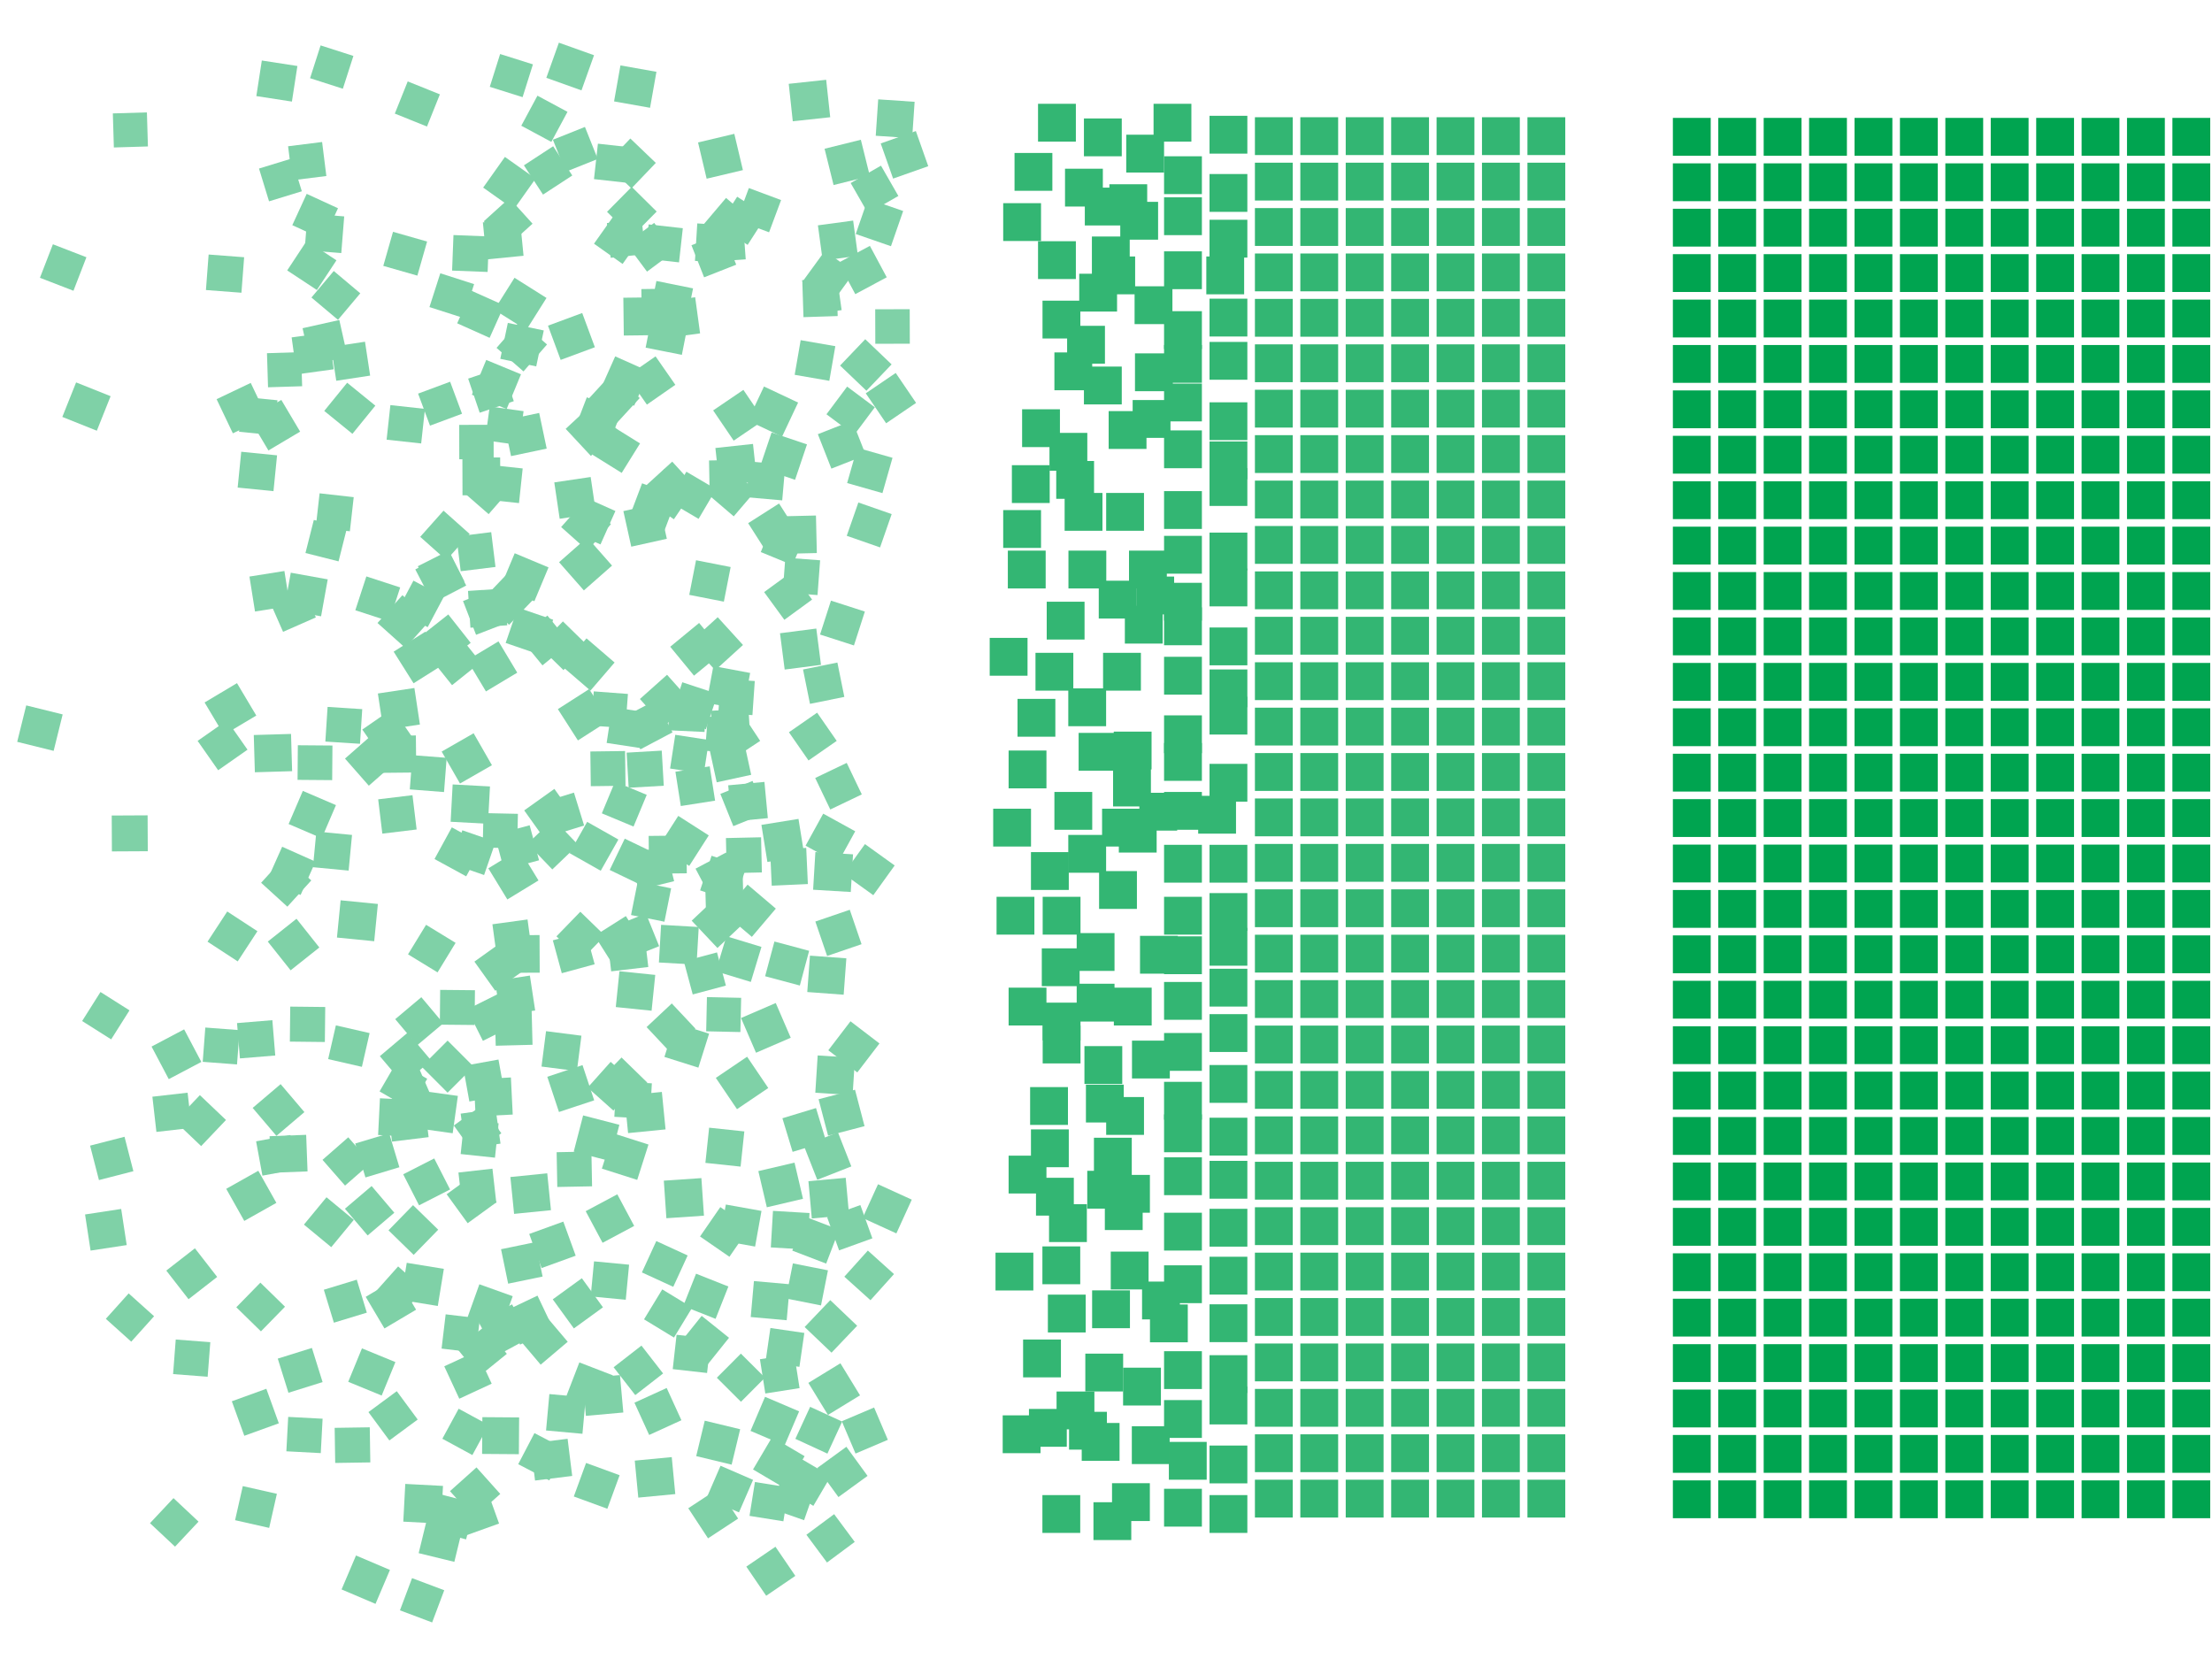 <svg id="Layer_1" data-name="Layer 1" xmlns="http://www.w3.org/2000/svg" viewBox="0 0 400 300"><defs><style>.cls-1{fill:#00a450;}.cls-2{opacity:0.8;}.cls-3{opacity:0.5;}</style></defs><rect class="cls-1" x="302.51" y="267.7" width="6.84" height="6.84"/><rect class="cls-1" x="310.72" y="267.7" width="6.84" height="6.84"/><rect class="cls-1" x="318.93" y="267.7" width="6.84" height="6.84"/><rect class="cls-1" x="327.14" y="267.7" width="6.84" height="6.84"/><rect class="cls-1" x="302.51" y="259.49" width="6.84" height="6.84"/><rect class="cls-1" x="310.72" y="259.49" width="6.84" height="6.84"/><rect class="cls-1" x="318.93" y="259.49" width="6.84" height="6.84"/><rect class="cls-1" x="327.14" y="259.49" width="6.84" height="6.84"/><rect class="cls-1" x="302.51" y="251.28" width="6.84" height="6.84"/><rect class="cls-1" x="310.72" y="251.28" width="6.84" height="6.84"/><rect class="cls-1" x="318.93" y="251.28" width="6.84" height="6.84"/><rect class="cls-1" x="327.14" y="251.28" width="6.84" height="6.84"/><rect class="cls-1" x="302.51" y="243.07" width="6.84" height="6.84"/><rect class="cls-1" x="310.72" y="243.07" width="6.84" height="6.84"/><rect class="cls-1" x="318.93" y="243.07" width="6.84" height="6.84"/><rect class="cls-1" x="327.14" y="243.07" width="6.84" height="6.84"/><rect class="cls-1" x="302.51" y="234.85" width="6.84" height="6.84"/><rect class="cls-1" x="310.72" y="234.85" width="6.84" height="6.84"/><rect class="cls-1" x="318.93" y="234.85" width="6.84" height="6.84"/><rect class="cls-1" x="327.14" y="234.85" width="6.84" height="6.84"/><rect class="cls-1" x="302.51" y="226.64" width="6.84" height="6.84"/><rect class="cls-1" x="310.72" y="226.64" width="6.84" height="6.84"/><rect class="cls-1" x="318.93" y="226.64" width="6.84" height="6.84"/><rect class="cls-1" x="327.14" y="226.64" width="6.84" height="6.84"/><rect class="cls-1" x="302.51" y="218.43" width="6.84" height="6.84"/><rect class="cls-1" x="310.72" y="218.43" width="6.84" height="6.84"/><rect class="cls-1" x="318.93" y="218.43" width="6.84" height="6.84"/><rect class="cls-1" x="327.14" y="218.43" width="6.84" height="6.84"/><rect class="cls-1" x="302.51" y="210.22" width="6.84" height="6.84"/><rect class="cls-1" x="310.72" y="210.22" width="6.84" height="6.84"/><rect class="cls-1" x="318.93" y="210.22" width="6.84" height="6.84"/><rect class="cls-1" x="327.14" y="210.22" width="6.84" height="6.84"/><rect class="cls-1" x="302.51" y="202" width="6.84" height="6.84"/><rect class="cls-1" x="310.72" y="202" width="6.84" height="6.84"/><rect class="cls-1" x="318.93" y="202" width="6.84" height="6.84"/><rect class="cls-1" x="327.14" y="202" width="6.84" height="6.84"/><rect class="cls-1" x="302.51" y="193.79" width="6.84" height="6.84"/><rect class="cls-1" x="310.72" y="193.79" width="6.84" height="6.84"/><rect class="cls-1" x="318.93" y="193.79" width="6.84" height="6.84"/><rect class="cls-1" x="327.14" y="193.79" width="6.84" height="6.84"/><rect class="cls-1" x="302.51" y="185.58" width="6.84" height="6.84"/><rect class="cls-1" x="310.72" y="185.58" width="6.84" height="6.84"/><rect class="cls-1" x="318.93" y="185.58" width="6.84" height="6.84"/><rect class="cls-1" x="327.14" y="185.58" width="6.84" height="6.84"/><rect class="cls-1" x="302.51" y="177.36" width="6.84" height="6.84"/><rect class="cls-1" x="310.72" y="177.36" width="6.84" height="6.84"/><rect class="cls-1" x="318.93" y="177.36" width="6.84" height="6.84"/><rect class="cls-1" x="327.14" y="177.36" width="6.84" height="6.84"/><rect class="cls-1" x="302.51" y="169.15" width="6.84" height="6.84"/><rect class="cls-1" x="310.72" y="169.15" width="6.84" height="6.84"/><rect class="cls-1" x="318.93" y="169.15" width="6.84" height="6.84"/><rect class="cls-1" x="327.14" y="169.15" width="6.84" height="6.84"/><rect class="cls-1" x="302.51" y="160.94" width="6.84" height="6.84"/><rect class="cls-1" x="310.72" y="160.94" width="6.84" height="6.84"/><rect class="cls-1" x="318.93" y="160.94" width="6.84" height="6.84"/><rect class="cls-1" x="327.14" y="160.94" width="6.84" height="6.84"/><rect class="cls-1" x="302.51" y="152.73" width="6.84" height="6.84"/><rect class="cls-1" x="310.72" y="152.73" width="6.84" height="6.84"/><rect class="cls-1" x="318.93" y="152.73" width="6.84" height="6.84"/><rect class="cls-1" x="327.14" y="152.73" width="6.84" height="6.84"/><rect class="cls-1" x="302.51" y="144.51" width="6.84" height="6.84"/><rect class="cls-1" x="310.72" y="144.51" width="6.84" height="6.84"/><rect class="cls-1" x="318.93" y="144.51" width="6.84" height="6.84"/><rect class="cls-1" x="327.14" y="144.51" width="6.84" height="6.84"/><rect class="cls-1" x="302.51" y="136.3" width="6.84" height="6.84"/><rect class="cls-1" x="310.72" y="136.3" width="6.84" height="6.84"/><rect class="cls-1" x="318.93" y="136.3" width="6.84" height="6.84"/><rect class="cls-1" x="327.14" y="136.3" width="6.84" height="6.84"/><rect class="cls-1" x="302.51" y="128.09" width="6.84" height="6.84"/><rect class="cls-1" x="310.72" y="128.09" width="6.84" height="6.84"/><rect class="cls-1" x="318.93" y="128.09" width="6.84" height="6.84"/><rect class="cls-1" x="327.14" y="128.09" width="6.84" height="6.84"/><rect class="cls-1" x="302.51" y="119.88" width="6.84" height="6.84"/><rect class="cls-1" x="310.72" y="119.88" width="6.84" height="6.84"/><rect class="cls-1" x="318.93" y="119.88" width="6.84" height="6.84"/><rect class="cls-1" x="327.14" y="119.88" width="6.84" height="6.84"/><rect class="cls-1" x="302.51" y="111.66" width="6.84" height="6.84"/><rect class="cls-1" x="310.72" y="111.66" width="6.84" height="6.84"/><rect class="cls-1" x="318.93" y="111.66" width="6.84" height="6.84"/><rect class="cls-1" x="327.14" y="111.66" width="6.84" height="6.84"/><rect class="cls-1" x="302.51" y="103.45" width="6.84" height="6.84"/><rect class="cls-1" x="310.72" y="103.45" width="6.84" height="6.84"/><rect class="cls-1" x="318.93" y="103.45" width="6.84" height="6.84"/><rect class="cls-1" x="327.14" y="103.45" width="6.84" height="6.84"/><rect class="cls-1" x="302.51" y="95.24" width="6.84" height="6.84"/><rect class="cls-1" x="310.72" y="95.24" width="6.84" height="6.84"/><rect class="cls-1" x="318.93" y="95.24" width="6.84" height="6.84"/><rect class="cls-1" x="327.14" y="95.24" width="6.84" height="6.84"/><rect class="cls-1" x="302.51" y="87.03" width="6.84" height="6.84"/><rect class="cls-1" x="310.72" y="87.03" width="6.84" height="6.84"/><rect class="cls-1" x="318.93" y="87.03" width="6.84" height="6.84"/><rect class="cls-1" x="327.14" y="87.03" width="6.84" height="6.84"/><rect class="cls-1" x="302.51" y="78.81" width="6.84" height="6.84"/><rect class="cls-1" x="310.72" y="78.81" width="6.84" height="6.84"/><rect class="cls-1" x="318.93" y="78.81" width="6.84" height="6.84"/><rect class="cls-1" x="327.14" y="78.81" width="6.84" height="6.84"/><rect class="cls-1" x="302.51" y="70.6" width="6.84" height="6.84"/><rect class="cls-1" x="310.72" y="70.6" width="6.84" height="6.84"/><rect class="cls-1" x="318.93" y="70.6" width="6.84" height="6.84"/><rect class="cls-1" x="327.14" y="70.6" width="6.84" height="6.84"/><rect class="cls-1" x="302.51" y="62.39" width="6.84" height="6.84"/><rect class="cls-1" x="310.72" y="62.39" width="6.84" height="6.84"/><rect class="cls-1" x="318.93" y="62.39" width="6.84" height="6.84"/><rect class="cls-1" x="327.14" y="62.39" width="6.84" height="6.84"/><rect class="cls-1" x="302.51" y="54.18" width="6.84" height="6.84"/><rect class="cls-1" x="310.72" y="54.18" width="6.84" height="6.84"/><rect class="cls-1" x="318.93" y="54.18" width="6.84" height="6.84"/><rect class="cls-1" x="327.14" y="54.18" width="6.84" height="6.84"/><rect class="cls-1" x="302.51" y="45.96" width="6.84" height="6.84"/><rect class="cls-1" x="310.72" y="45.96" width="6.84" height="6.84"/><rect class="cls-1" x="318.93" y="45.96" width="6.84" height="6.84"/><rect class="cls-1" x="327.14" y="45.96" width="6.84" height="6.84"/><rect class="cls-1" x="302.51" y="37.75" width="6.84" height="6.84"/><rect class="cls-1" x="310.72" y="37.75" width="6.84" height="6.84"/><rect class="cls-1" x="318.93" y="37.75" width="6.84" height="6.84"/><rect class="cls-1" x="327.14" y="37.75" width="6.84" height="6.84"/><rect class="cls-1" x="302.51" y="29.54" width="6.84" height="6.84"/><rect class="cls-1" x="310.72" y="29.54" width="6.84" height="6.84"/><rect class="cls-1" x="318.93" y="29.54" width="6.84" height="6.84"/><rect class="cls-1" x="327.14" y="29.54" width="6.84" height="6.84"/><rect class="cls-1" x="302.51" y="21.32" width="6.84" height="6.84"/><rect class="cls-1" x="310.72" y="21.32" width="6.84" height="6.84"/><rect class="cls-1" x="318.93" y="21.32" width="6.84" height="6.84"/><rect class="cls-1" x="327.14" y="21.32" width="6.84" height="6.84"/><rect class="cls-1" x="335.36" y="267.7" width="6.84" height="6.84"/><rect class="cls-1" x="343.57" y="267.7" width="6.84" height="6.84"/><rect class="cls-1" x="351.78" y="267.7" width="6.84" height="6.84"/><rect class="cls-1" x="359.99" y="267.7" width="6.84" height="6.84"/><rect class="cls-1" x="335.36" y="259.49" width="6.84" height="6.84"/><rect class="cls-1" x="343.57" y="259.49" width="6.84" height="6.84"/><rect class="cls-1" x="351.78" y="259.49" width="6.84" height="6.84"/><rect class="cls-1" x="359.99" y="259.49" width="6.84" height="6.84"/><rect class="cls-1" x="335.36" y="251.28" width="6.84" height="6.84"/><rect class="cls-1" x="343.57" y="251.28" width="6.84" height="6.84"/><rect class="cls-1" x="351.78" y="251.28" width="6.84" height="6.84"/><rect class="cls-1" x="359.99" y="251.28" width="6.84" height="6.84"/><rect class="cls-1" x="335.36" y="243.07" width="6.84" height="6.84"/><rect class="cls-1" x="343.57" y="243.07" width="6.84" height="6.84"/><rect class="cls-1" x="351.78" y="243.07" width="6.84" height="6.84"/><rect class="cls-1" x="359.99" y="243.07" width="6.84" height="6.84"/><rect class="cls-1" x="335.36" y="234.85" width="6.84" height="6.84"/><rect class="cls-1" x="343.57" y="234.85" width="6.84" height="6.84"/><rect class="cls-1" x="351.78" y="234.85" width="6.84" height="6.84"/><rect class="cls-1" x="359.99" y="234.85" width="6.84" height="6.84"/><rect class="cls-1" x="335.36" y="226.64" width="6.84" height="6.84"/><rect class="cls-1" x="343.57" y="226.64" width="6.84" height="6.84"/><rect class="cls-1" x="351.78" y="226.64" width="6.84" height="6.84"/><rect class="cls-1" x="359.99" y="226.64" width="6.84" height="6.84"/><rect class="cls-1" x="335.36" y="218.43" width="6.84" height="6.84"/><rect class="cls-1" x="343.57" y="218.43" width="6.84" height="6.84"/><rect class="cls-1" x="351.78" y="218.43" width="6.84" height="6.84"/><rect class="cls-1" x="359.99" y="218.43" width="6.84" height="6.84"/><rect class="cls-1" x="335.36" y="210.22" width="6.84" height="6.84"/><rect class="cls-1" x="343.57" y="210.22" width="6.84" height="6.84"/><rect class="cls-1" x="351.78" y="210.22" width="6.84" height="6.84"/><rect class="cls-1" x="359.99" y="210.22" width="6.84" height="6.84"/><rect class="cls-1" x="335.36" y="202" width="6.84" height="6.84"/><rect class="cls-1" x="343.57" y="202" width="6.84" height="6.84"/><rect class="cls-1" x="351.78" y="202" width="6.84" height="6.84"/><rect class="cls-1" x="359.99" y="202" width="6.84" height="6.84"/><rect class="cls-1" x="335.36" y="193.79" width="6.84" height="6.84"/><rect class="cls-1" x="343.57" y="193.79" width="6.84" height="6.84"/><rect class="cls-1" x="351.78" y="193.79" width="6.84" height="6.84"/><rect class="cls-1" x="359.99" y="193.79" width="6.84" height="6.84"/><rect class="cls-1" x="335.36" y="185.58" width="6.84" height="6.84"/><rect class="cls-1" x="343.57" y="185.58" width="6.84" height="6.84"/><rect class="cls-1" x="351.78" y="185.58" width="6.84" height="6.84"/><rect class="cls-1" x="359.99" y="185.58" width="6.84" height="6.84"/><rect class="cls-1" x="335.36" y="177.36" width="6.84" height="6.84"/><rect class="cls-1" x="343.57" y="177.36" width="6.84" height="6.84"/><rect class="cls-1" x="351.78" y="177.36" width="6.84" height="6.84"/><rect class="cls-1" x="359.99" y="177.36" width="6.84" height="6.84"/><rect class="cls-1" x="335.36" y="169.15" width="6.84" height="6.84"/><rect class="cls-1" x="343.57" y="169.15" width="6.84" height="6.84"/><rect class="cls-1" x="351.78" y="169.15" width="6.84" height="6.84"/><rect class="cls-1" x="359.99" y="169.15" width="6.84" height="6.84"/><rect class="cls-1" x="335.36" y="160.94" width="6.84" height="6.84"/><rect class="cls-1" x="343.57" y="160.94" width="6.84" height="6.84"/><rect class="cls-1" x="351.78" y="160.94" width="6.84" height="6.84"/><rect class="cls-1" x="359.99" y="160.94" width="6.84" height="6.84"/><rect class="cls-1" x="335.36" y="152.73" width="6.84" height="6.84"/><rect class="cls-1" x="343.57" y="152.73" width="6.84" height="6.84"/><rect class="cls-1" x="351.78" y="152.73" width="6.84" height="6.84"/><rect class="cls-1" x="359.99" y="152.73" width="6.84" height="6.84"/><rect class="cls-1" x="335.36" y="144.51" width="6.84" height="6.84"/><rect class="cls-1" x="343.57" y="144.51" width="6.84" height="6.84"/><rect class="cls-1" x="351.78" y="144.51" width="6.84" height="6.84"/><rect class="cls-1" x="359.99" y="144.51" width="6.84" height="6.84"/><rect class="cls-1" x="335.36" y="136.3" width="6.84" height="6.84"/><rect class="cls-1" x="343.57" y="136.3" width="6.84" height="6.84"/><rect class="cls-1" x="351.78" y="136.3" width="6.84" height="6.84"/><rect class="cls-1" x="359.99" y="136.3" width="6.84" height="6.84"/><rect class="cls-1" x="335.36" y="128.09" width="6.84" height="6.84"/><rect class="cls-1" x="343.57" y="128.09" width="6.84" height="6.84"/><rect class="cls-1" x="351.78" y="128.09" width="6.84" height="6.84"/><rect class="cls-1" x="359.99" y="128.09" width="6.84" height="6.84"/><rect class="cls-1" x="335.36" y="119.88" width="6.84" height="6.84"/><rect class="cls-1" x="343.57" y="119.88" width="6.84" height="6.84"/><rect class="cls-1" x="351.78" y="119.88" width="6.84" height="6.84"/><rect class="cls-1" x="359.99" y="119.88" width="6.84" height="6.84"/><rect class="cls-1" x="335.36" y="111.66" width="6.84" height="6.84"/><rect class="cls-1" x="343.57" y="111.66" width="6.84" height="6.84"/><rect class="cls-1" x="351.78" y="111.66" width="6.84" height="6.84"/><rect class="cls-1" x="359.99" y="111.66" width="6.84" height="6.84"/><rect class="cls-1" x="335.36" y="103.45" width="6.84" height="6.84"/><rect class="cls-1" x="343.57" y="103.45" width="6.84" height="6.84"/><rect class="cls-1" x="351.78" y="103.45" width="6.84" height="6.84"/><rect class="cls-1" x="359.99" y="103.45" width="6.84" height="6.84"/><rect class="cls-1" x="335.36" y="95.24" width="6.84" height="6.84"/><rect class="cls-1" x="343.57" y="95.24" width="6.84" height="6.84"/><rect class="cls-1" x="351.78" y="95.24" width="6.84" height="6.84"/><rect class="cls-1" x="359.99" y="95.24" width="6.84" height="6.84"/><rect class="cls-1" x="335.36" y="87.03" width="6.84" height="6.84"/><rect class="cls-1" x="343.57" y="87.03" width="6.84" height="6.84"/><rect class="cls-1" x="351.78" y="87.03" width="6.84" height="6.84"/><rect class="cls-1" x="359.99" y="87.03" width="6.84" height="6.84"/><rect class="cls-1" x="335.36" y="78.81" width="6.84" height="6.84"/><rect class="cls-1" x="343.57" y="78.81" width="6.84" height="6.84"/><rect class="cls-1" x="351.78" y="78.81" width="6.84" height="6.84"/><rect class="cls-1" x="359.99" y="78.81" width="6.84" height="6.84"/><rect class="cls-1" x="335.36" y="70.6" width="6.84" height="6.84"/><rect class="cls-1" x="343.57" y="70.6" width="6.84" height="6.84"/><rect class="cls-1" x="351.78" y="70.6" width="6.84" height="6.84"/><rect class="cls-1" x="359.99" y="70.6" width="6.84" height="6.84"/><rect class="cls-1" x="335.36" y="62.39" width="6.84" height="6.84"/><rect class="cls-1" x="343.57" y="62.39" width="6.84" height="6.84"/><rect class="cls-1" x="351.78" y="62.39" width="6.84" height="6.84"/><rect class="cls-1" x="359.99" y="62.39" width="6.84" height="6.84"/><rect class="cls-1" x="335.36" y="54.18" width="6.84" height="6.84"/><rect class="cls-1" x="343.57" y="54.18" width="6.84" height="6.84"/><rect class="cls-1" x="351.78" y="54.18" width="6.84" height="6.84"/><rect class="cls-1" x="359.99" y="54.18" width="6.84" height="6.84"/><rect class="cls-1" x="335.36" y="45.96" width="6.84" height="6.84"/><rect class="cls-1" x="343.57" y="45.96" width="6.84" height="6.84"/><rect class="cls-1" x="351.78" y="45.96" width="6.84" height="6.84"/><rect class="cls-1" x="359.99" y="45.96" width="6.84" height="6.84"/><rect class="cls-1" x="335.36" y="37.75" width="6.84" height="6.84"/><rect class="cls-1" x="343.57" y="37.75" width="6.84" height="6.84"/><rect class="cls-1" x="351.78" y="37.75" width="6.84" height="6.84"/><rect class="cls-1" x="359.99" y="37.75" width="6.84" height="6.84"/><rect class="cls-1" x="335.36" y="29.54" width="6.84" height="6.84"/><rect class="cls-1" x="343.57" y="29.54" width="6.84" height="6.84"/><rect class="cls-1" x="351.78" y="29.54" width="6.84" height="6.84"/><rect class="cls-1" x="359.99" y="29.54" width="6.84" height="6.84"/><rect class="cls-1" x="335.36" y="21.32" width="6.84" height="6.84"/><rect class="cls-1" x="343.57" y="21.32" width="6.84" height="6.84"/><rect class="cls-1" x="351.78" y="21.32" width="6.84" height="6.84"/><rect class="cls-1" x="359.99" y="21.32" width="6.84" height="6.84"/><rect class="cls-1" x="368.21" y="267.7" width="6.84" height="6.84"/><rect class="cls-1" x="376.42" y="267.7" width="6.84" height="6.84"/><rect class="cls-1" x="384.63" y="267.7" width="6.84" height="6.84"/><rect class="cls-1" x="392.84" y="267.7" width="6.84" height="6.84"/><rect class="cls-1" x="368.21" y="259.49" width="6.84" height="6.84"/><rect class="cls-1" x="376.42" y="259.49" width="6.84" height="6.84"/><rect class="cls-1" x="384.63" y="259.49" width="6.84" height="6.84"/><rect class="cls-1" x="392.84" y="259.49" width="6.84" height="6.84"/><rect class="cls-1" x="368.21" y="251.28" width="6.84" height="6.84"/><rect class="cls-1" x="376.42" y="251.28" width="6.84" height="6.84"/><rect class="cls-1" x="384.63" y="251.28" width="6.84" height="6.84"/><rect class="cls-1" x="392.84" y="251.28" width="6.84" height="6.84"/><rect class="cls-1" x="368.21" y="243.07" width="6.84" height="6.84"/><rect class="cls-1" x="376.42" y="243.07" width="6.84" height="6.84"/><rect class="cls-1" x="384.63" y="243.07" width="6.84" height="6.84"/><rect class="cls-1" x="392.84" y="243.07" width="6.84" height="6.84"/><rect class="cls-1" x="368.21" y="234.85" width="6.84" height="6.84"/><rect class="cls-1" x="376.42" y="234.85" width="6.84" height="6.84"/><rect class="cls-1" x="384.63" y="234.85" width="6.84" height="6.84"/><rect class="cls-1" x="392.84" y="234.85" width="6.84" height="6.84"/><rect class="cls-1" x="368.21" y="226.64" width="6.84" height="6.84"/><rect class="cls-1" x="376.42" y="226.64" width="6.84" height="6.84"/><rect class="cls-1" x="384.63" y="226.64" width="6.84" height="6.84"/><rect class="cls-1" x="392.84" y="226.64" width="6.84" height="6.84"/><rect class="cls-1" x="368.21" y="218.43" width="6.84" height="6.84"/><rect class="cls-1" x="376.42" y="218.43" width="6.84" height="6.84"/><rect class="cls-1" x="384.63" y="218.43" width="6.84" height="6.84"/><rect class="cls-1" x="392.84" y="218.43" width="6.84" height="6.84"/><rect class="cls-1" x="368.21" y="210.22" width="6.84" height="6.84"/><rect class="cls-1" x="376.42" y="210.22" width="6.84" height="6.84"/><rect class="cls-1" x="384.63" y="210.22" width="6.84" height="6.84"/><rect class="cls-1" x="392.84" y="210.22" width="6.84" height="6.84"/><rect class="cls-1" x="368.21" y="202" width="6.84" height="6.84"/><rect class="cls-1" x="376.42" y="202" width="6.84" height="6.84"/><rect class="cls-1" x="384.63" y="202" width="6.84" height="6.84"/><rect class="cls-1" x="392.84" y="202" width="6.84" height="6.84"/><rect class="cls-1" x="368.21" y="193.79" width="6.84" height="6.84"/><rect class="cls-1" x="376.42" y="193.79" width="6.84" height="6.84"/><rect class="cls-1" x="384.63" y="193.79" width="6.84" height="6.84"/><rect class="cls-1" x="392.84" y="193.79" width="6.84" height="6.84"/><rect class="cls-1" x="368.21" y="185.58" width="6.84" height="6.84"/><rect class="cls-1" x="376.42" y="185.58" width="6.84" height="6.84"/><rect class="cls-1" x="384.63" y="185.58" width="6.84" height="6.84"/><rect class="cls-1" x="392.84" y="185.58" width="6.84" height="6.84"/><rect class="cls-1" x="368.21" y="177.36" width="6.84" height="6.84"/><rect class="cls-1" x="376.42" y="177.36" width="6.84" height="6.84"/><rect class="cls-1" x="384.63" y="177.36" width="6.84" height="6.84"/><rect class="cls-1" x="392.84" y="177.36" width="6.84" height="6.84"/><rect class="cls-1" x="368.21" y="169.15" width="6.84" height="6.84"/><rect class="cls-1" x="376.42" y="169.15" width="6.84" height="6.84"/><rect class="cls-1" x="384.63" y="169.15" width="6.84" height="6.84"/><rect class="cls-1" x="392.84" y="169.15" width="6.84" height="6.84"/><rect class="cls-1" x="368.21" y="160.94" width="6.84" height="6.84"/><rect class="cls-1" x="376.42" y="160.94" width="6.84" height="6.84"/><rect class="cls-1" x="384.63" y="160.94" width="6.84" height="6.84"/><rect class="cls-1" x="392.84" y="160.94" width="6.84" height="6.84"/><rect class="cls-1" x="368.21" y="152.73" width="6.84" height="6.84"/><rect class="cls-1" x="376.42" y="152.73" width="6.84" height="6.84"/><rect class="cls-1" x="384.63" y="152.73" width="6.84" height="6.84"/><rect class="cls-1" x="392.84" y="152.73" width="6.84" height="6.84"/><rect class="cls-1" x="368.21" y="144.51" width="6.84" height="6.84"/><rect class="cls-1" x="376.42" y="144.51" width="6.84" height="6.84"/><rect class="cls-1" x="384.63" y="144.51" width="6.84" height="6.84"/><rect class="cls-1" x="392.84" y="144.51" width="6.84" height="6.84"/><rect class="cls-1" x="368.21" y="136.3" width="6.84" height="6.84"/><rect class="cls-1" x="376.42" y="136.3" width="6.84" height="6.84"/><rect class="cls-1" x="384.63" y="136.3" width="6.84" height="6.84"/><rect class="cls-1" x="392.84" y="136.3" width="6.84" height="6.84"/><rect class="cls-1" x="368.21" y="128.09" width="6.84" height="6.84"/><rect class="cls-1" x="376.42" y="128.09" width="6.84" height="6.84"/><rect class="cls-1" x="384.63" y="128.09" width="6.84" height="6.84"/><rect class="cls-1" x="392.84" y="128.09" width="6.84" height="6.84"/><rect class="cls-1" x="368.21" y="119.88" width="6.84" height="6.84"/><rect class="cls-1" x="376.42" y="119.88" width="6.84" height="6.84"/><rect class="cls-1" x="384.63" y="119.88" width="6.84" height="6.84"/><rect class="cls-1" x="392.84" y="119.88" width="6.84" height="6.84"/><rect class="cls-1" x="368.21" y="111.66" width="6.84" height="6.84"/><rect class="cls-1" x="376.42" y="111.66" width="6.84" height="6.84"/><rect class="cls-1" x="384.63" y="111.66" width="6.84" height="6.84"/><rect class="cls-1" x="392.84" y="111.66" width="6.84" height="6.84"/><rect class="cls-1" x="368.21" y="103.45" width="6.84" height="6.84"/><rect class="cls-1" x="376.42" y="103.45" width="6.84" height="6.84"/><rect class="cls-1" x="384.63" y="103.45" width="6.84" height="6.84"/><rect class="cls-1" x="392.84" y="103.45" width="6.84" height="6.84"/><rect class="cls-1" x="368.21" y="95.24" width="6.84" height="6.84"/><rect class="cls-1" x="376.42" y="95.24" width="6.84" height="6.84"/><rect class="cls-1" x="384.63" y="95.24" width="6.84" height="6.84"/><rect class="cls-1" x="392.84" y="95.24" width="6.84" height="6.84"/><rect class="cls-1" x="368.21" y="87.03" width="6.84" height="6.84"/><rect class="cls-1" x="376.42" y="87.03" width="6.84" height="6.84"/><rect class="cls-1" x="384.63" y="87.03" width="6.84" height="6.84"/><rect class="cls-1" x="392.84" y="87.03" width="6.84" height="6.84"/><rect class="cls-1" x="368.21" y="78.81" width="6.84" height="6.84"/><rect class="cls-1" x="376.42" y="78.81" width="6.84" height="6.84"/><rect class="cls-1" x="384.63" y="78.81" width="6.84" height="6.84"/><rect class="cls-1" x="392.84" y="78.81" width="6.84" height="6.84"/><rect class="cls-1" x="368.21" y="70.6" width="6.84" height="6.84"/><rect class="cls-1" x="376.42" y="70.6" width="6.84" height="6.84"/><rect class="cls-1" x="384.63" y="70.6" width="6.84" height="6.84"/><rect class="cls-1" x="392.84" y="70.6" width="6.84" height="6.84"/><rect class="cls-1" x="368.21" y="62.39" width="6.84" height="6.84"/><rect class="cls-1" x="376.42" y="62.39" width="6.84" height="6.84"/><rect class="cls-1" x="384.63" y="62.39" width="6.84" height="6.84"/><rect class="cls-1" x="392.84" y="62.39" width="6.84" height="6.84"/><rect class="cls-1" x="368.21" y="54.18" width="6.84" height="6.84"/><rect class="cls-1" x="376.42" y="54.18" width="6.84" height="6.84"/><rect class="cls-1" x="384.63" y="54.18" width="6.84" height="6.84"/><rect class="cls-1" x="392.84" y="54.18" width="6.84" height="6.84"/><rect class="cls-1" x="368.21" y="45.96" width="6.84" height="6.84"/><rect class="cls-1" x="376.42" y="45.96" width="6.84" height="6.84"/><rect class="cls-1" x="384.63" y="45.96" width="6.84" height="6.84"/><rect class="cls-1" x="392.84" y="45.96" width="6.84" height="6.84"/><rect class="cls-1" x="368.21" y="37.75" width="6.84" height="6.84"/><rect class="cls-1" x="376.42" y="37.75" width="6.84" height="6.84"/><rect class="cls-1" x="384.63" y="37.75" width="6.84" height="6.84"/><rect class="cls-1" x="392.84" y="37.75" width="6.84" height="6.84"/><rect class="cls-1" x="368.21" y="29.54" width="6.84" height="6.84"/><rect class="cls-1" x="376.42" y="29.54" width="6.84" height="6.84"/><rect class="cls-1" x="384.63" y="29.54" width="6.84" height="6.84"/><rect class="cls-1" x="392.84" y="29.54" width="6.84" height="6.84"/><rect class="cls-1" x="368.21" y="21.32" width="6.84" height="6.84"/><rect class="cls-1" x="376.42" y="21.32" width="6.84" height="6.84"/><rect class="cls-1" x="384.63" y="21.32" width="6.84" height="6.84"/><rect class="cls-1" x="392.84" y="21.32" width="6.84" height="6.84"/><g class="cls-2"><rect class="cls-1" x="243.35" y="267.58" width="6.84" height="6.84"/><rect class="cls-1" x="251.57" y="267.58" width="6.84" height="6.84"/><rect class="cls-1" x="235.14" y="259.37" width="6.84" height="6.84"/><rect class="cls-1" x="243.35" y="251.16" width="6.84" height="6.84"/><rect class="cls-1" x="251.57" y="251.16" width="6.84" height="6.84"/><rect class="cls-1" x="267.99" y="251.16" width="6.84" height="6.84"/><rect class="cls-1" x="276.21" y="251.16" width="6.84" height="6.84"/><rect class="cls-1" x="243.35" y="242.95" width="6.84" height="6.84"/><rect class="cls-1" x="259.78" y="242.95" width="6.84" height="6.84"/><rect class="cls-1" x="243.35" y="234.73" width="6.84" height="6.84"/><rect class="cls-1" x="251.57" y="234.73" width="6.84" height="6.84"/><rect class="cls-1" x="276.21" y="234.73" width="6.84" height="6.84"/><rect class="cls-1" x="235.14" y="226.52" width="6.84" height="6.84"/><rect class="cls-1" x="226.93" y="218.31" width="6.84" height="6.84"/><rect class="cls-1" x="243.35" y="218.31" width="6.84" height="6.84"/><rect class="cls-1" x="276.21" y="218.31" width="6.84" height="6.84"/><rect class="cls-1" x="251.57" y="210.09" width="6.84" height="6.84"/><rect class="cls-1" x="259.78" y="210.09" width="6.84" height="6.84"/><rect class="cls-1" x="276.21" y="210.09" width="6.84" height="6.84"/><rect class="cls-1" x="259.78" y="201.88" width="6.84" height="6.84"/><rect class="cls-1" x="267.99" y="201.88" width="6.84" height="6.84"/><rect class="cls-1" x="276.21" y="201.88" width="6.84" height="6.84"/><rect class="cls-1" x="226.93" y="193.67" width="6.84" height="6.84"/><rect class="cls-1" x="251.57" y="193.67" width="6.84" height="6.84"/><rect class="cls-1" x="276.21" y="193.67" width="6.84" height="6.84"/><rect class="cls-1" x="226.93" y="185.46" width="6.84" height="6.84"/><rect class="cls-1" x="235.14" y="185.46" width="6.84" height="6.84"/><rect class="cls-1" x="251.57" y="185.46" width="6.84" height="6.84"/><rect class="cls-1" x="267.99" y="185.46" width="6.84" height="6.84"/><rect class="cls-1" x="276.21" y="185.46" width="6.84" height="6.84"/><rect class="cls-1" x="243.35" y="177.24" width="6.84" height="6.84"/><rect class="cls-1" x="251.57" y="177.24" width="6.84" height="6.84"/><rect class="cls-1" x="259.78" y="169.03" width="6.84" height="6.84"/><rect class="cls-1" x="243.35" y="160.82" width="6.84" height="6.84"/><rect class="cls-1" x="251.57" y="160.82" width="6.84" height="6.84"/><rect class="cls-1" x="243.35" y="152.61" width="6.84" height="6.84"/><rect class="cls-1" x="251.57" y="152.61" width="6.84" height="6.84"/><rect class="cls-1" x="259.78" y="152.61" width="6.84" height="6.84"/><rect class="cls-1" x="276.21" y="152.61" width="6.84" height="6.84"/><rect class="cls-1" x="226.93" y="144.39" width="6.84" height="6.84"/><rect class="cls-1" x="276.21" y="144.39" width="6.84" height="6.84"/><rect class="cls-1" x="251.57" y="136.18" width="6.84" height="6.84"/><rect class="cls-1" x="259.78" y="136.18" width="6.84" height="6.84"/><rect class="cls-1" x="267.99" y="136.18" width="6.84" height="6.84"/><rect class="cls-1" x="226.93" y="127.97" width="6.84" height="6.84"/><rect class="cls-1" x="226.93" y="119.76" width="6.84" height="6.84"/><rect class="cls-1" x="251.57" y="119.76" width="6.84" height="6.84"/><rect class="cls-1" x="267.99" y="119.76" width="6.84" height="6.84"/><rect class="cls-1" x="226.93" y="111.54" width="6.84" height="6.84"/><rect class="cls-1" x="235.14" y="111.54" width="6.84" height="6.84"/><rect class="cls-1" x="259.78" y="111.54" width="6.84" height="6.84"/><rect class="cls-1" x="251.57" y="103.33" width="6.84" height="6.84"/><rect class="cls-1" x="259.78" y="103.33" width="6.84" height="6.84"/><rect class="cls-1" x="235.14" y="95.12" width="6.84" height="6.84"/><rect class="cls-1" x="235.14" y="86.91" width="6.84" height="6.84"/><rect class="cls-1" x="243.35" y="86.91" width="6.84" height="6.84"/><rect class="cls-1" x="235.14" y="78.69" width="6.84" height="6.84"/><rect class="cls-1" x="243.35" y="78.69" width="6.84" height="6.84"/><rect class="cls-1" x="276.21" y="78.69" width="6.84" height="6.84"/><rect class="cls-1" x="243.35" y="70.48" width="6.84" height="6.84"/><rect class="cls-1" x="226.93" y="62.27" width="6.84" height="6.84"/><rect class="cls-1" x="235.14" y="62.27" width="6.84" height="6.84"/><rect class="cls-1" x="267.99" y="62.27" width="6.84" height="6.84"/><rect class="cls-1" x="276.21" y="62.27" width="6.84" height="6.84"/><rect class="cls-1" x="226.93" y="54.05" width="6.84" height="6.84"/><rect class="cls-1" x="235.14" y="54.05" width="6.84" height="6.84"/><rect class="cls-1" x="243.35" y="45.84" width="6.84" height="6.84"/><rect class="cls-1" x="267.99" y="45.84" width="6.84" height="6.84"/><rect class="cls-1" x="276.21" y="45.84" width="6.84" height="6.84"/><rect class="cls-1" x="243.35" y="37.63" width="6.84" height="6.84"/><rect class="cls-1" x="226.93" y="29.42" width="6.84" height="6.84"/><rect class="cls-1" x="243.35" y="29.42" width="6.84" height="6.84"/><rect class="cls-1" x="276.21" y="29.42" width="6.84" height="6.84"/><rect class="cls-1" x="243.35" y="21.2" width="6.84" height="6.84"/><rect class="cls-1" x="251.57" y="21.2" width="6.84" height="6.84"/><rect class="cls-1" x="259.78" y="21.2" width="6.84" height="6.84"/><rect class="cls-1" x="226.93" y="267.58" width="6.84" height="6.84"/><rect class="cls-1" x="235.14" y="267.58" width="6.84" height="6.84"/><rect class="cls-1" x="259.78" y="267.58" width="6.84" height="6.84"/><rect class="cls-1" x="243.35" y="259.37" width="6.84" height="6.84"/><rect class="cls-1" x="251.57" y="259.37" width="6.84" height="6.84"/><rect class="cls-1" x="267.99" y="259.37" width="6.84" height="6.84"/><rect class="cls-1" x="226.93" y="251.16" width="6.84" height="6.84"/><rect class="cls-1" x="259.78" y="251.16" width="6.84" height="6.84"/><rect class="cls-1" x="226.93" y="242.95" width="6.84" height="6.84"/><rect class="cls-1" x="235.14" y="242.95" width="6.84" height="6.84"/><rect class="cls-1" x="251.57" y="242.95" width="6.84" height="6.84"/><rect class="cls-1" x="267.99" y="242.95" width="6.84" height="6.84"/><rect class="cls-1" x="259.78" y="234.73" width="6.84" height="6.84"/><rect class="cls-1" x="267.99" y="234.73" width="6.84" height="6.84"/><rect class="cls-1" x="267.99" y="218.31" width="6.84" height="6.84"/><rect class="cls-1" x="226.93" y="210.09" width="6.84" height="6.84"/><rect class="cls-1" x="235.14" y="210.09" width="6.84" height="6.84"/><rect class="cls-1" x="243.35" y="201.88" width="6.84" height="6.84"/><rect class="cls-1" x="251.57" y="201.88" width="6.84" height="6.84"/><rect class="cls-1" x="235.14" y="193.67" width="6.84" height="6.84"/><rect class="cls-1" x="267.99" y="193.67" width="6.84" height="6.84"/><rect class="cls-1" x="259.78" y="185.46" width="6.84" height="6.84"/><rect class="cls-1" x="226.93" y="177.24" width="6.84" height="6.84"/><rect class="cls-1" x="267.99" y="177.24" width="6.84" height="6.84"/><rect class="cls-1" x="276.21" y="177.24" width="6.84" height="6.84"/><rect class="cls-1" x="226.93" y="169.03" width="6.84" height="6.84"/><rect class="cls-1" x="267.99" y="169.03" width="6.84" height="6.84"/><rect class="cls-1" x="276.21" y="169.03" width="6.84" height="6.84"/><rect class="cls-1" x="235.14" y="152.61" width="6.84" height="6.84"/><rect class="cls-1" x="243.35" y="144.39" width="6.84" height="6.84"/><rect class="cls-1" x="251.57" y="144.39" width="6.84" height="6.84"/><rect class="cls-1" x="259.78" y="144.39" width="6.84" height="6.84"/><rect class="cls-1" x="235.14" y="136.18" width="6.84" height="6.84"/><rect class="cls-1" x="243.35" y="136.18" width="6.84" height="6.84"/><rect class="cls-1" x="235.14" y="127.97" width="6.84" height="6.84"/><rect class="cls-1" x="243.35" y="127.97" width="6.84" height="6.84"/><rect class="cls-1" x="251.57" y="127.97" width="6.84" height="6.84"/><rect class="cls-1" x="259.78" y="127.97" width="6.84" height="6.84"/><rect class="cls-1" x="267.99" y="127.97" width="6.84" height="6.84"/><rect class="cls-1" x="235.14" y="119.76" width="6.84" height="6.84"/><rect class="cls-1" x="243.35" y="119.76" width="6.84" height="6.84"/><rect class="cls-1" x="243.35" y="111.54" width="6.84" height="6.84"/><rect class="cls-1" x="267.99" y="111.54" width="6.84" height="6.84"/><rect class="cls-1" x="276.21" y="111.54" width="6.84" height="6.84"/><rect class="cls-1" x="226.93" y="103.33" width="6.84" height="6.84"/><rect class="cls-1" x="235.14" y="103.33" width="6.84" height="6.84"/><rect class="cls-1" x="243.35" y="103.33" width="6.84" height="6.84"/><rect class="cls-1" x="267.99" y="103.33" width="6.84" height="6.84"/><rect class="cls-1" x="276.21" y="103.33" width="6.84" height="6.84"/><rect class="cls-1" x="251.57" y="95.12" width="6.84" height="6.84"/><rect class="cls-1" x="267.99" y="95.12" width="6.84" height="6.84"/><rect class="cls-1" x="267.99" y="86.91" width="6.84" height="6.84"/><rect class="cls-1" x="276.21" y="86.91" width="6.84" height="6.84"/><rect class="cls-1" x="251.57" y="78.69" width="6.84" height="6.84"/><rect class="cls-1" x="259.78" y="78.69" width="6.84" height="6.84"/><rect class="cls-1" x="267.99" y="78.69" width="6.84" height="6.84"/><rect class="cls-1" x="259.78" y="70.48" width="6.84" height="6.84"/><rect class="cls-1" x="243.35" y="62.27" width="6.84" height="6.84"/><rect class="cls-1" x="251.57" y="62.27" width="6.84" height="6.84"/><rect class="cls-1" x="243.35" y="54.05" width="6.84" height="6.84"/><rect class="cls-1" x="251.57" y="54.05" width="6.84" height="6.84"/><rect class="cls-1" x="259.78" y="54.05" width="6.84" height="6.84"/><rect class="cls-1" x="267.99" y="54.05" width="6.84" height="6.84"/><rect class="cls-1" x="276.21" y="54.05" width="6.84" height="6.84"/><rect class="cls-1" x="235.14" y="45.84" width="6.84" height="6.84"/><rect class="cls-1" x="251.57" y="45.84" width="6.84" height="6.84"/><rect class="cls-1" x="276.21" y="37.63" width="6.84" height="6.84"/><rect class="cls-1" x="259.78" y="29.42" width="6.84" height="6.84"/><rect class="cls-1" x="226.93" y="21.2" width="6.84" height="6.84"/><rect class="cls-1" x="235.14" y="21.2" width="6.84" height="6.84"/><rect class="cls-1" x="267.99" y="21.2" width="6.84" height="6.84"/><rect class="cls-1" x="276.21" y="21.2" width="6.84" height="6.84"/><rect class="cls-1" x="267.99" y="267.58" width="6.84" height="6.84"/><rect class="cls-1" x="276.21" y="267.58" width="6.84" height="6.84"/><rect class="cls-1" x="226.93" y="259.37" width="6.84" height="6.84"/><rect class="cls-1" x="259.78" y="259.37" width="6.84" height="6.84"/><rect class="cls-1" x="276.21" y="259.37" width="6.84" height="6.84"/><rect class="cls-1" x="235.14" y="251.16" width="6.84" height="6.84"/><rect class="cls-1" x="276.21" y="242.95" width="6.84" height="6.84"/><rect class="cls-1" x="226.93" y="234.73" width="6.84" height="6.84"/><rect class="cls-1" x="235.14" y="234.73" width="6.84" height="6.84"/><rect class="cls-1" x="226.93" y="226.52" width="6.84" height="6.84"/><rect class="cls-1" x="243.35" y="226.52" width="6.84" height="6.84"/><rect class="cls-1" x="251.57" y="226.52" width="6.84" height="6.84"/><rect class="cls-1" x="259.78" y="226.52" width="6.84" height="6.84"/><rect class="cls-1" x="267.99" y="226.52" width="6.84" height="6.84"/><rect class="cls-1" x="276.21" y="226.52" width="6.84" height="6.84"/><rect class="cls-1" x="235.14" y="218.31" width="6.84" height="6.84"/><rect class="cls-1" x="251.57" y="218.31" width="6.84" height="6.84"/><rect class="cls-1" x="259.78" y="218.31" width="6.84" height="6.84"/><rect class="cls-1" x="243.35" y="210.09" width="6.84" height="6.84"/><rect class="cls-1" x="267.99" y="210.09" width="6.84" height="6.84"/><rect class="cls-1" x="226.93" y="201.88" width="6.84" height="6.84"/><rect class="cls-1" x="235.14" y="201.88" width="6.84" height="6.84"/><rect class="cls-1" x="243.35" y="193.67" width="6.84" height="6.84"/><rect class="cls-1" x="259.78" y="193.67" width="6.84" height="6.84"/><rect class="cls-1" x="243.35" y="185.46" width="6.84" height="6.84"/><rect class="cls-1" x="235.14" y="177.24" width="6.84" height="6.84"/><rect class="cls-1" x="259.78" y="177.24" width="6.84" height="6.84"/><rect class="cls-1" x="235.14" y="169.03" width="6.84" height="6.84"/><rect class="cls-1" x="243.35" y="169.03" width="6.84" height="6.84"/><rect class="cls-1" x="251.57" y="169.03" width="6.84" height="6.84"/><rect class="cls-1" x="226.93" y="160.82" width="6.84" height="6.84"/><rect class="cls-1" x="235.14" y="160.82" width="6.84" height="6.84"/><rect class="cls-1" x="259.78" y="160.82" width="6.84" height="6.84"/><rect class="cls-1" x="267.99" y="160.82" width="6.84" height="6.84"/><rect class="cls-1" x="276.21" y="160.82" width="6.84" height="6.84"/><rect class="cls-1" x="226.93" y="152.61" width="6.84" height="6.84"/><rect class="cls-1" x="267.99" y="152.61" width="6.84" height="6.84"/><rect class="cls-1" x="235.14" y="144.39" width="6.84" height="6.84"/><rect class="cls-1" x="267.99" y="144.39" width="6.84" height="6.84"/><rect class="cls-1" x="226.93" y="136.18" width="6.84" height="6.84"/><rect class="cls-1" x="276.21" y="136.18" width="6.84" height="6.84"/><rect class="cls-1" x="276.21" y="127.97" width="6.84" height="6.84"/><rect class="cls-1" x="259.78" y="119.76" width="6.84" height="6.84"/><rect class="cls-1" x="276.21" y="119.76" width="6.84" height="6.84"/><rect class="cls-1" x="251.57" y="111.54" width="6.84" height="6.84"/><rect class="cls-1" x="226.93" y="95.12" width="6.84" height="6.84"/><rect class="cls-1" x="243.35" y="95.12" width="6.84" height="6.84"/><rect class="cls-1" x="259.78" y="95.12" width="6.84" height="6.84"/><rect class="cls-1" x="276.21" y="95.12" width="6.84" height="6.84"/><rect class="cls-1" x="226.93" y="86.91" width="6.84" height="6.84"/><rect class="cls-1" x="251.57" y="86.91" width="6.84" height="6.84"/><rect class="cls-1" x="259.78" y="86.91" width="6.84" height="6.84"/><rect class="cls-1" x="226.93" y="78.69" width="6.84" height="6.84"/><rect class="cls-1" x="226.93" y="70.48" width="6.84" height="6.84"/><rect class="cls-1" x="235.14" y="70.48" width="6.84" height="6.84"/><rect class="cls-1" x="251.57" y="70.48" width="6.84" height="6.84"/><rect class="cls-1" x="267.99" y="70.48" width="6.84" height="6.84"/><rect class="cls-1" x="276.21" y="70.48" width="6.84" height="6.84"/><rect class="cls-1" x="259.78" y="62.27" width="6.84" height="6.84"/><rect class="cls-1" x="226.93" y="45.84" width="6.84" height="6.84"/><rect class="cls-1" x="259.78" y="45.84" width="6.84" height="6.84"/><rect class="cls-1" x="226.93" y="37.63" width="6.84" height="6.84"/><rect class="cls-1" x="235.14" y="37.63" width="6.84" height="6.84"/><rect class="cls-1" x="251.57" y="37.63" width="6.84" height="6.84"/><rect class="cls-1" x="259.78" y="37.63" width="6.84" height="6.84"/><rect class="cls-1" x="267.99" y="37.63" width="6.84" height="6.84"/><rect class="cls-1" x="235.14" y="29.42" width="6.84" height="6.84"/><rect class="cls-1" x="251.57" y="29.42" width="6.84" height="6.84"/><rect class="cls-1" x="267.99" y="29.42" width="6.84" height="6.84"/><rect class="cls-1" x="188.5" y="270.36" width="6.84" height="6.84"/><rect class="cls-1" x="210.5" y="269.22" width="6.84" height="6.84"/><rect class="cls-1" x="211.37" y="260.74" width="6.84" height="6.84"/><rect class="cls-1" x="195.61" y="257.32" width="6.84" height="6.84"/><rect class="cls-1" x="210.5" y="253.18" width="6.84" height="6.84"/><rect class="cls-1" x="185.01" y="242.23" width="6.84" height="6.84"/><rect class="cls-1" x="196.26" y="244.78" width="6.84" height="6.84"/><rect class="cls-1" x="218.72" y="245.06" width="6.84" height="6.84"/><rect class="cls-1" x="197.49" y="233.34" width="6.84" height="6.84"/><rect class="cls-1" x="218.72" y="235.86" width="6.84" height="6.84"/><rect class="cls-1" x="188.5" y="225.39" width="6.84" height="6.84"/><rect class="cls-1" x="210.5" y="228.81" width="6.84" height="6.84"/><rect class="cls-1" x="189.7" y="217.76" width="6.84" height="6.84"/><rect class="cls-1" x="218.72" y="218.59" width="6.84" height="6.84"/><rect class="cls-1" x="182.39" y="208.98" width="6.84" height="6.84"/><rect class="cls-1" x="186.43" y="204.23" width="6.84" height="6.84"/><rect class="cls-1" x="210.5" y="201.52" width="6.84" height="6.84"/><rect class="cls-1" x="188.55" y="181.31" width="6.84" height="6.84"/><rect class="cls-1" x="218.72" y="175.18" width="6.84" height="6.84"/><rect class="cls-1" x="188.39" y="171.49" width="6.84" height="6.84"/><rect class="cls-1" x="180.21" y="162.17" width="6.84" height="6.84"/><rect class="cls-1" x="188.55" y="162.17" width="6.84" height="6.84"/><rect class="cls-1" x="210.5" y="162.17" width="6.84" height="6.84"/><rect class="cls-1" x="218.72" y="161.5" width="6.84" height="6.84"/><rect class="cls-1" x="202.32" y="147.33" width="6.84" height="6.84"/><rect class="cls-1" x="199.29" y="146.24" width="6.84" height="6.84"/><rect class="cls-1" x="210.5" y="143.21" width="6.84" height="6.84"/><rect class="cls-1" x="190.67" y="143.21" width="6.84" height="6.84"/><rect class="cls-1" x="210.5" y="134.36" width="6.84" height="6.84"/><rect class="cls-1" x="218.72" y="125.99" width="6.84" height="6.84"/><rect class="cls-1" x="199.47" y="118.05" width="6.84" height="6.84"/><rect class="cls-1" x="210.5" y="118.77" width="6.84" height="6.84"/><rect class="cls-1" x="218.72" y="121.06" width="6.84" height="6.84"/><rect class="cls-1" x="187.25" y="118.05" width="6.84" height="6.84"/><rect class="cls-1" x="218.72" y="113.47" width="6.84" height="6.84"/><rect class="cls-1" x="198.69" y="105.01" width="6.84" height="6.84"/><rect class="cls-1" x="210.5" y="105.39" width="6.84" height="6.84"/><rect class="cls-1" x="218.72" y="102.81" width="6.84" height="6.84"/><rect class="cls-1" x="182.25" y="99.57" width="6.84" height="6.84"/><rect class="cls-1" x="204.16" y="99.57" width="6.84" height="6.84"/><rect class="cls-1" x="218.72" y="96.31" width="6.84" height="6.84"/><rect class="cls-1" x="191" y="83.36" width="6.84" height="6.84"/><rect class="cls-1" x="189.78" y="78.28" width="6.84" height="6.84"/><rect class="cls-1" x="200.48" y="74.34" width="6.84" height="6.84"/><rect class="cls-1" x="210.5" y="77.83" width="6.84" height="6.84"/><rect class="cls-1" x="218.72" y="79.83" width="6.84" height="6.84"/><rect class="cls-1" x="204.82" y="72.34" width="6.84" height="6.84"/><rect class="cls-1" x="218.72" y="72.75" width="6.84" height="6.84"/><rect class="cls-1" x="210.5" y="62.38" width="6.84" height="6.84"/><rect class="cls-1" x="218.72" y="61.83" width="6.84" height="6.84"/><rect class="cls-1" x="188.52" y="54.37" width="6.84" height="6.84"/><rect class="cls-1" x="195.16" y="49.5" width="6.84" height="6.84"/><rect class="cls-1" x="187.71" y="43.62" width="6.84" height="6.84"/><rect class="cls-1" x="181.41" y="36.74" width="6.84" height="6.84"/><rect class="cls-1" x="192.59" y="30.51" width="6.84" height="6.84"/><rect class="cls-1" x="218.72" y="39.74" width="6.84" height="6.84"/><rect class="cls-1" x="200.61" y="33.32" width="6.84" height="6.84"/><rect class="cls-1" x="203.66" y="24.36" width="6.84" height="6.84"/><rect class="cls-1" x="197.73" y="271.65" width="6.84" height="6.84"/><rect class="cls-1" x="201.09" y="268.21" width="6.84" height="6.84"/><rect class="cls-1" x="193.32" y="255.3" width="6.84" height="6.84"/><rect class="cls-1" x="204.67" y="257.91" width="6.84" height="6.84"/><rect class="cls-1" x="218.72" y="261.4" width="6.84" height="6.84"/><rect class="cls-1" x="186.07" y="254.78" width="6.84" height="6.84"/><rect class="cls-1" x="206.52" y="231.75" width="6.84" height="6.84"/><rect class="cls-1" x="187.34" y="212.98" width="6.84" height="6.84"/><rect class="cls-1" x="210.5" y="219.3" width="6.84" height="6.84"/><rect class="cls-1" x="196.61" y="211.72" width="6.84" height="6.84"/><rect class="cls-1" x="218.72" y="209.92" width="6.84" height="6.84"/><rect class="cls-1" x="197.82" y="205.74" width="6.84" height="6.84"/><rect class="cls-1" x="218.72" y="202.12" width="6.84" height="6.84"/><rect class="cls-1" x="186.28" y="196.58" width="6.84" height="6.84"/><rect class="cls-1" x="210.5" y="195.63" width="6.84" height="6.84"/><rect class="cls-1" x="218.72" y="192.59" width="6.84" height="6.84"/><rect class="cls-1" x="201.42" y="178.6" width="6.84" height="6.84"/><rect class="cls-1" x="194.7" y="168.73" width="6.84" height="6.84"/><rect class="cls-1" x="186.43" y="154.09" width="6.84" height="6.84"/><rect class="cls-1" x="218.72" y="152.77" width="6.84" height="6.84"/><rect class="cls-1" x="179.6" y="146.24" width="6.84" height="6.84"/><rect class="cls-1" x="216.67" y="143.91" width="6.84" height="6.84"/><rect class="cls-1" x="182.39" y="135.72" width="6.84" height="6.84"/><rect class="cls-1" x="218.72" y="138.13" width="6.84" height="6.84"/><rect class="cls-1" x="201.4" y="132.3" width="6.84" height="6.84"/><rect class="cls-1" x="210.5" y="129.36" width="6.84" height="6.84"/><rect class="cls-1" x="178.97" y="115.35" width="6.84" height="6.84"/><rect class="cls-1" x="193.18" y="124.48" width="6.84" height="6.84"/><rect class="cls-1" x="189.28" y="108.81" width="6.84" height="6.84"/><rect class="cls-1" x="203.41" y="109.54" width="6.84" height="6.84"/><rect class="cls-1" x="210.5" y="109.84" width="6.84" height="6.84"/><rect class="cls-1" x="210.5" y="96.9" width="6.84" height="6.84"/><rect class="cls-1" x="182.98" y="84.12" width="6.84" height="6.84"/><rect class="cls-1" x="192.52" y="89.14" width="6.84" height="6.84"/><rect class="cls-1" x="192.97" y="58.92" width="6.84" height="6.84"/><rect class="cls-1" x="210.5" y="56.27" width="6.84" height="6.84"/><rect class="cls-1" x="198.43" y="46.38" width="6.84" height="6.84"/><rect class="cls-1" x="197.45" y="42.77" width="6.84" height="6.84"/><rect class="cls-1" x="210.5" y="45.45" width="6.84" height="6.84"/><rect class="cls-1" x="210.5" y="35.68" width="6.84" height="6.84"/><rect class="cls-1" x="218.72" y="270.36" width="6.84" height="6.84"/><rect class="cls-1" x="181.32" y="255.94" width="6.84" height="6.84"/><rect class="cls-1" x="191.06" y="251.63" width="6.84" height="6.84"/><rect class="cls-1" x="218.72" y="250.74" width="6.84" height="6.84"/><rect class="cls-1" x="203.09" y="247.32" width="6.84" height="6.84"/><rect class="cls-1" x="210.5" y="244.34" width="6.84" height="6.84"/><rect class="cls-1" x="189.49" y="234.11" width="6.84" height="6.84"/><rect class="cls-1" x="200.86" y="226.33" width="6.84" height="6.84"/><rect class="cls-1" x="207.95" y="235.89" width="6.84" height="6.84"/><rect class="cls-1" x="180.02" y="226.52" width="6.84" height="6.84"/><rect class="cls-1" x="218.72" y="227.26" width="6.84" height="6.84"/><rect class="cls-1" x="199.79" y="215.59" width="6.84" height="6.84"/><rect class="cls-1" x="201.1" y="212.46" width="6.84" height="6.84"/><rect class="cls-1" x="210.5" y="209.28" width="6.84" height="6.84"/><rect class="cls-1" x="200.03" y="198.38" width="6.84" height="6.84"/><rect class="cls-1" x="196.37" y="196.14" width="6.84" height="6.84"/><rect class="cls-1" x="196.1" y="189.17" width="6.84" height="6.84"/><rect class="cls-1" x="194.7" y="177.89" width="6.84" height="6.84"/><rect class="cls-1" x="204.7" y="188.18" width="6.84" height="6.84"/><rect class="cls-1" x="210.5" y="186.8" width="6.84" height="6.84"/><rect class="cls-1" x="218.72" y="183.39" width="6.84" height="6.84"/><rect class="cls-1" x="182.39" y="178.6" width="6.84" height="6.84"/><rect class="cls-1" x="188.55" y="185.46" width="6.84" height="6.84"/><rect class="cls-1" x="210.5" y="177.57" width="6.84" height="6.84"/><rect class="cls-1" x="206.15" y="169.23" width="6.84" height="6.84"/><rect class="cls-1" x="210.5" y="169.32" width="6.84" height="6.84"/><rect class="cls-1" x="218.72" y="167.79" width="6.84" height="6.84"/><rect class="cls-1" x="198.75" y="157.52" width="6.84" height="6.84"/><rect class="cls-1" x="193.18" y="150.98" width="6.84" height="6.84"/><rect class="cls-1" x="210.5" y="152.77" width="6.84" height="6.84"/><rect class="cls-1" x="206.03" y="143.36" width="6.84" height="6.84"/><rect class="cls-1" x="201.28" y="138.99" width="6.84" height="6.84"/><rect class="cls-1" x="184" y="126.38" width="6.84" height="6.84"/><rect class="cls-1" x="195.05" y="132.53" width="6.84" height="6.84"/><rect class="cls-1" x="193.21" y="99.57" width="6.84" height="6.84"/><rect class="cls-1" x="205.48" y="104.26" width="6.84" height="6.84"/><rect class="cls-1" x="181.41" y="92.24" width="6.84" height="6.84"/><rect class="cls-1" x="200.03" y="89.14" width="6.84" height="6.84"/><rect class="cls-1" x="210.5" y="88.81" width="6.84" height="6.84"/><rect class="cls-1" x="218.72" y="84.65" width="6.84" height="6.84"/><rect class="cls-1" x="184.83" y="74.01" width="6.84" height="6.84"/><rect class="cls-1" x="196.01" y="66.29" width="6.84" height="6.84"/><rect class="cls-1" x="210.5" y="69.36" width="6.84" height="6.84"/><rect class="cls-1" x="190.67" y="63.73" width="6.84" height="6.84"/><rect class="cls-1" x="205.24" y="63.9" width="6.84" height="6.84"/><rect class="cls-1" x="205.17" y="51.77" width="6.84" height="6.84"/><rect class="cls-1" x="218.72" y="54.01" width="6.84" height="6.84"/><rect class="cls-1" x="218.14" y="46.38" width="6.84" height="6.84"/><rect class="cls-1" x="202.58" y="36.5" width="6.84" height="6.84"/><rect class="cls-1" x="183.46" y="27.66" width="6.84" height="6.84"/><rect class="cls-1" x="196.17" y="33.93" width="6.84" height="6.84"/><rect class="cls-1" x="210.5" y="28.26" width="6.84" height="6.84"/><rect class="cls-1" x="218.72" y="31.47" width="6.84" height="6.84"/><rect class="cls-1" x="187.71" y="18.77" width="6.84" height="6.84"/><rect class="cls-1" x="196.01" y="21.42" width="6.84" height="6.84"/><rect class="cls-1" x="208.6" y="18.77" width="6.84" height="6.84"/><rect class="cls-1" x="218.72" y="20.94" width="6.84" height="6.84"/></g><g class="cls-3"><rect class="cls-1" x="43.13" y="269.34" width="6.32" height="6.32" transform="translate(-229.71 257.57) rotate(-77.26)"/><rect class="cls-1" x="60.56" y="258.15" width="6.35" height="6.35" transform="translate(-4 1.01) rotate(-0.88)"/><rect class="cls-1" x="82.69" y="266.68" width="6.44" height="6.44" transform="translate(-158.15 126.17) rotate(-41.85)"/><rect class="cls-1" x="81.09" y="255.85" width="6.18" height="6.18" transform="translate(-183.53 209.26) rotate(-61.48)"/><rect class="cls-1" x="126.57" y="257.58" width="6.59" height="6.59" transform="translate(-154.18 325.96) rotate(-76.44)"/><rect class="cls-1" x="62.8" y="282.34" width="6.67" height="6.67" transform="translate(-222.63 234.71) rotate(-66.96)"/><rect class="cls-1" x="28.4" y="272.2" width="6.21" height="6.21" transform="translate(-190.83 109.92) rotate(-46.83)"/><rect class="cls-1" x="76.4" y="275.11" width="6.64" height="6.64" transform="translate(-209.67 289.93) rotate(-76.3)"/><rect class="cls-1" x="104.67" y="265.46" width="6.46" height="6.46" transform="translate(-181.5 277.73) rotate(-69.91)"/><rect class="cls-1" x="136.2" y="280.93" width="6.38" height="6.38" transform="translate(-135.87 127.97) rotate(-34.3)"/><rect class="cls-1" x="20.4" y="235.18" width="6.18" height="6.18" transform="translate(-169.46 96.51) rotate(-48.07)"/><rect class="cls-1" x="142.68" y="229.02" width="6.47" height="6.47" transform="translate(-110.27 330.24) rotate(-78.79)"/><rect class="cls-1" x="80.2" y="238" width="6.24" height="6.24" transform="translate(-165.98 295.28) rotate(-83.19)"/><rect class="cls-1" x="87.2" y="256.27" width="6.65" height="6.65" transform="translate(-169.74 348.19) rotate(-89.57)"/><rect class="cls-1" x="115.76" y="252.05" width="6.41" height="6.41" transform="translate(-95.26 72.45) rotate(-24.54)"/><rect class="cls-1" x="130.9" y="246.05" width="6.16" height="6.16" transform="translate(-137.06 168.18) rotate(-45.1)"/><rect class="cls-1" x="94.95" y="239.04" width="6.41" height="6.41" transform="translate(-133.29 120.79) rotate(-40.25)"/><rect class="cls-1" x="59.34" y="232.17" width="6.23" height="6.23" transform="translate(-65.89 28.44) rotate(-16.95)"/><rect class="cls-1" x="65.03" y="205.72" width="6.41" height="6.41" transform="translate(-57.29 28.51) rotate(-16.74)"/><rect class="cls-1" x="82.06" y="213.43" width="6.47" height="6.47" transform="translate(-111.05 91.49) rotate(-35.99)"/><rect class="cls-1" x="83.29" y="201.14" width="6.16" height="6.16" transform="translate(-102.99 88.85) rotate(-35.72)"/><rect class="cls-1" x="87.8" y="237.07" width="6.84" height="6.84" transform="translate(-103.24 72.14) rotate(-28.34)"/><rect class="cls-1" x="83.95" y="241.17" width="6.39" height="6.39" transform="translate(-134.42 109.4) rotate(-39.03)"/><rect class="cls-1" x="100.73" y="208.29" width="6.29" height="6.29" transform="translate(-3.98 2) rotate(-1.08)"/><rect class="cls-1" x="137.8" y="210.92" width="6.72" height="6.72" transform="translate(-45.16 37.86) rotate(-13.19)"/><rect class="cls-1" x="44.03" y="233.23" width="6.23" height="6.23" transform="translate(-154.85 104.88) rotate(-45.66)"/><rect class="cls-1" x="109.2" y="192.58" width="6.51" height="6.51" transform="translate(-106.3 139.77) rotate(-45.76)"/><rect class="cls-1" x="68.3" y="198.88" width="6.64" height="6.64" transform="matrix(0.05, -1, 1, 0.05, -133.92, 263.6)"/><rect class="cls-1" x="127.85" y="219.56" width="6.46" height="6.46" transform="translate(-126.74 204.16) rotate(-55.4)"/><rect class="cls-1" x="74.01" y="210.57" width="6.3" height="6.3" transform="translate(-88.79 58.5) rotate(-27.06)"/><rect class="cls-1" x="113.23" y="197.77" width="6.81" height="6.81" transform="translate(-19.21 12.44) rotate(-5.64)"/><rect class="cls-1" x="84.24" y="192.13" width="6.53" height="6.53" transform="translate(-33.4 18.71) rotate(-10.26)"/><rect class="cls-1" x="85.57" y="180.76" width="6.36" height="6.36" transform="translate(-72.84 59.05) rotate(-26.54)"/><rect class="cls-1" x="59.59" y="206.93" width="6.19" height="6.19" transform="translate(-122.8 93.26) rotate(-41.19)"/><rect class="cls-1" x="127.89" y="204.25" width="6.4" height="6.4" transform="translate(-89.07 315.86) rotate(-83.93)"/><rect class="cls-1" x="107.55" y="193.32" width="6.24" height="6.24" transform="translate(-109.54 148.03) rotate(-48.21)"/><rect class="cls-1" x="27.91" y="197.93" width="6.41" height="6.41" transform="translate(-22.58 4.82) rotate(-6.5)"/><rect class="cls-1" x="79.56" y="179.02" width="6.29" height="6.29" transform="translate(-100.24 263.13) rotate(-89.45)"/><rect class="cls-1" x="119.35" y="167.43" width="6.82" height="6.82" transform="translate(-54.91 283.5) rotate(-86.68)"/><rect class="cls-1" x="151.11" y="185.99" width="6.6" height="6.6" transform="translate(-89.75 196.96) rotate(-52.59)"/><rect class="cls-1" x="59.96" y="186.06" width="6.26" height="6.26" transform="translate(-135.41 208.43) rotate(-77.1)"/><rect class="cls-1" x="90.78" y="169.11" width="6.8" height="6.8" transform="translate(-0.72 0.39) rotate(-0.24)"/><rect class="cls-1" x="139.1" y="171.01" width="6.5" height="6.5" transform="translate(-62.81 266.67) rotate(-75.01)"/><rect class="cls-1" x="138.19" y="148.58" width="6.79" height="6.79" transform="translate(-22.37 24.45) rotate(-9.15)"/><rect class="cls-1" x="20.22" y="147.46" width="6.49" height="6.49" transform="translate(-0.79 0.12) rotate(-0.3)"/><rect class="cls-1" x="118.22" y="182.74" width="6.25" height="6.25" transform="translate(-94.34 133.41) rotate(-43.19)"/><rect class="cls-1" x="126.48" y="163.23" width="6.79" height="6.79" transform="translate(-78.94 134.58) rotate(-43.34)"/><rect class="cls-1" x="111.86" y="166.13" width="6.38" height="6.38" transform="translate(-55.04 55.41) rotate(-21.99)"/><rect class="cls-1" x="56.89" y="150.67" width="6.48" height="6.48" transform="translate(-98.8 199.14) rotate(-84.55)"/><rect class="cls-1" x="48.55" y="156.2" width="6.42" height="6.42" transform="translate(-100.95 90.34) rotate(-47.67)"/><rect class="cls-1" x="113.89" y="127.79" width="6.57" height="6.57" transform="translate(-47.66 69.91) rotate(-27.85)"/><rect class="cls-1" x="82.39" y="150.99" width="6.36" height="6.36" transform="translate(-88.09 184.72) rotate(-70.94)"/><rect class="cls-1" x="97.3" y="149.21" width="6.47" height="6.47" transform="matrix(0.72, -0.69, 0.69, 0.72, -77.6, 112.27)"/><rect class="cls-1" x="126.86" y="155.28" width="6.24" height="6.24" transform="translate(-58.88 78.92) rotate(-27.81)"/><rect class="cls-1" x="108.8" y="166.93" width="6.67" height="6.67" transform="translate(-73.64 86.29) rotate(-32.31)"/><rect class="cls-1" x="53.83" y="134.78" width="6.26" height="6.26" transform="translate(-81.4 193.77) rotate(-89.54)"/><rect class="cls-1" x="109.79" y="142.3" width="6.21" height="6.21" transform="translate(-64.75 193.69) rotate(-67.38)"/><rect class="cls-1" x="148.46" y="139.02" width="6.32" height="6.32" transform="translate(-46.52 79.39) rotate(-25.58)"/><rect class="cls-1" x="3.83" y="128.27" width="6.79" height="6.79" transform="translate(-122.32 107.03) rotate(-76.09)"/><rect class="cls-1" x="74.34" y="136.8" width="6.21" height="6.21" transform="translate(-68.03 206.3) rotate(-85.57)"/><rect class="cls-1" x="92.36" y="110.79" width="6.76" height="6.76" transform="translate(-43.32 167.69) rotate(-71.07)"/><rect class="cls-1" x="146.86" y="148.32" width="6.61" height="6.61" transform="translate(-55.08 210.06) rotate(-61.17)"/><rect class="cls-1" x="113.49" y="135.92" width="6.36" height="6.36" transform="translate(-7.81 6.94) rotate(-3.3)"/><rect class="cls-1" x="45.98" y="132.82" width="6.74" height="6.74" transform="translate(-3.94 1.49) rotate(-1.67)"/><rect class="cls-1" x="68.78" y="124.88" width="6.68" height="6.68" transform="translate(-18.29 12.17) rotate(-8.57)"/><rect class="cls-1" x="121.59" y="133.3" width="6.17" height="6.17" transform="translate(-29.02 238.95) rotate(-81.28)"/><rect class="cls-1" x="128.94" y="127.6" width="6.8" height="6.8" transform="matrix(1, -0.06, 0.06, 1, -8.05, 8.67)"/><rect class="cls-1" x="72.46" y="115.52" width="6.76" height="6.76" transform="translate(-51.69 58.7) rotate(-32.2)"/><rect class="cls-1" x="65.01" y="104.39" width="6.44" height="6.44" transform="matrix(0.31, -0.95, 0.95, 0.31, -55.07, 139.75)"/><rect class="cls-1" x="129.77" y="129.82" width="6.46" height="6.46" transform="translate(-51.32 95.36) rotate(-33.45)"/><rect class="cls-1" x="78.95" y="115.94" width="6.62" height="6.62" transform="translate(-56.49 77.59) rotate(-38.69)"/><rect class="cls-1" x="127.27" y="130.19" width="6.18" height="6.18" transform="matrix(0.08, -1, 1, 0.08, -12.87, 252.61)"/><rect class="cls-1" x="145.77" y="120.39" width="6.34" height="6.34" transform="translate(-21.54 31.98) rotate(-11.44)"/><rect class="cls-1" x="43.29" y="82" width="6.51" height="6.51" transform="translate(-42.93 123.07) rotate(-84.28)"/><rect class="cls-1" x="129.71" y="80.64" width="6.84" height="6.84" transform="translate(-8.26 14.78) rotate(-6.17)"/><rect class="cls-1" x="117.72" y="86.09" width="6.54" height="6.54" transform="translate(-20.88 139.32) rotate(-55.85)"/><rect class="cls-1" x="153.99" y="91.74" width="6.38" height="6.38" transform="translate(15.82 212.12) rotate(-70.79)"/><rect class="cls-1" x="98.74" y="113.65" width="6.23" height="6.23" transform="translate(-52.85 107.96) rotate(-45.64)"/><rect class="cls-1" x="69.65" y="109.02" width="6.75" height="6.75" transform="translate(-59.41 91.78) rotate(-48.14)"/><rect class="cls-1" x="126.17" y="113.01" width="6.79" height="6.79" transform="translate(-44.61 117.57) rotate(-42.32)"/><rect class="cls-1" x="76.49" y="69.91" width="6.18" height="6.18" transform="translate(-20.45 32.3) rotate(-20.39)"/><rect class="cls-1" x="82.9" y="96.6" width="6.34" height="6.34" transform="translate(-11.55 11.26) rotate(-7.02)"/><rect class="cls-1" x="91.54" y="101.06" width="6.63" height="6.63" transform="translate(-38.04 151.61) rotate(-67.3)"/><rect class="cls-1" x="100.69" y="86.7" width="6.65" height="6.65" transform="translate(-12.08 16.23) rotate(-8.43)"/><rect class="cls-1" x="108.28" y="78.05" width="6.28" height="6.28" transform="translate(-16.39 132.88) rotate(-58.1)"/><rect class="cls-1" x="138.53" y="95.03" width="6.22" height="6.22" transform="translate(-2.98 191.84) rotate(-67.66)"/><rect class="cls-1" x="150.7" y="71.17" width="6.25" height="6.25" transform="translate(2.23 153.03) rotate(-53.23)"/><rect class="cls-1" x="85.53" y="67.25" width="6.51" height="6.51" transform="translate(-17.92 32.19) rotate(-18.7)"/><rect class="cls-1" x="59.97" y="70.55" width="6.57" height="6.57" transform="translate(-33.94 76.32) rotate(-50.88)"/><rect class="cls-1" x="55.37" y="58.53" width="6.81" height="6.81" transform="translate(-12.09 14.31) rotate(-12.6)"/><rect class="cls-1" x="117.34" y="56.9" width="6.68" height="6.68" transform="translate(38.18 166.95) rotate(-78.82)"/><rect class="cls-1" x="107.58" y="68.82" width="6.72" height="6.72" transform="translate(-17.26 105.1) rotate(-47.45)"/><rect class="cls-1" x="153.28" y="62.71" width="6.59" height="6.59" transform="translate(0.7 133.65) rotate(-46.32)"/><rect class="cls-1" x="40.31" y="70.38" width="6.84" height="6.84" transform="translate(-27.5 25.99) rotate(-25.48)"/><rect class="cls-1" x="91.66" y="75.28" width="6.59" height="6.59" transform="translate(-14.17 21.29) rotate(-11.91)"/><rect class="cls-1" x="81.87" y="42.62" width="6.43" height="6.43" transform="translate(35.98 129.08) rotate(-87.77)"/><rect class="cls-1" x="130.25" y="71.8" width="6.61" height="6.61" transform="translate(-19.13 87.99) rotate(-34.18)"/><rect class="cls-1" x="86.37" y="66.13" width="6.8" height="6.8" transform="translate(-8.76 125.96) rotate(-67.56)"/><rect class="cls-1" x="116.02" y="52.23" width="6.77" height="6.77" transform="translate(-0.77 1.69) rotate(-0.81)"/><rect class="cls-1" x="70.06" y="42.67" width="6.41" height="6.41" transform="translate(9.05 103.74) rotate(-74.07)"/><rect class="cls-1" x="55.34" y="38.85" width="6.65" height="6.65" transform="translate(11.96 97.31) rotate(-85.44)"/><rect class="cls-1" x="43.53" y="72.05" width="6.35" height="6.35" transform="translate(-32.74 114.33) rotate(-84.37)"/><rect class="cls-1" x="12.27" y="70.16" width="6.72" height="6.72" transform="translate(-58.44 60.78) rotate(-68.24)"/><rect class="cls-1" x="108.66" y="40.14" width="6.34" height="6.34" transform="translate(11.84 109.52) rotate(-54.68)"/><rect class="cls-1" x="128.26" y="40.76" width="6.37" height="6.37" transform="translate(-2.85 9.68) rotate(-4.17)"/><rect class="cls-1" x="117.25" y="40.5" width="6.24" height="6.24" transform="matrix(0.11, -0.99, 0.99, 0.11, 63.62, 158.38)"/><rect class="cls-1" x="52.46" y="26.03" width="6.2" height="6.2" transform="translate(-3.19 7.13) rotate(-7.13)"/><rect class="cls-1" x="95.95" y="27.66" width="6.32" height="6.32" transform="translate(-0.72 59.21) rotate(-33.15)"/><rect class="cls-1" x="128.52" y="37.08" width="6.27" height="6.27" transform="translate(15.87 114.67) rotate(-49.73)"/><rect class="cls-1" x="53.88" y="36.08" width="6.23" height="6.23" transform="translate(-2.43 74.6) rotate(-65.31)"/><rect class="cls-1" x="91.12" y="59.37" width="6.47" height="6.47" transform="translate(-14.87 92.47) rotate(-48.86)"/><rect class="cls-1" x="117.98" y="51.41" width="6.76" height="6.76" transform="translate(43.61 162.9) rotate(-78.58)"/><rect class="cls-1" x="131.6" y="37.05" width="6.31" height="6.31" transform="matrix(0.54, -0.84, 0.84, 0.54, 27.71, 131.41)"/><rect class="cls-1" x="110.07" y="39.99" width="6.32" height="6.32" transform="translate(-3.96 12.33) rotate(-6.13)"/><rect class="cls-1" x="20.39" y="20.51" width="6.16" height="6.16" transform="matrix(1, -0.03, 0.03, 1, -0.6, 0.61)"/><rect class="cls-1" x="100.92" y="23.89" width="6.24" height="6.24" transform="translate(-2.6 40.51) rotate(-21.77)"/><rect class="cls-1" x="8.18" y="45.13" width="6.5" height="6.5" transform="translate(-37.82 41.58) rotate(-68.85)"/><rect class="cls-1" x="87.63" y="39.87" width="6.73" height="6.73" transform="translate(-3.79 9.1) rotate(-5.61)"/><rect class="cls-1" x="111.58" y="12.35" width="6.61" height="6.61" transform="translate(79.41 126.05) rotate(-79.95)"/><rect class="cls-1" x="134.13" y="34.89" width="6.22" height="6.22" transform="translate(53.69 153.32) rotate(-69.55)"/><rect class="cls-1" x="149.82" y="25.98" width="6.76" height="6.76" transform="translate(-2.56 37.75) rotate(-13.93)"/><rect class="cls-1" x="67.89" y="252.85" width="6.37" height="6.37" transform="translate(-138.15 92.23) rotate(-36.43)"/><rect class="cls-1" x="94.82" y="260.25" width="6.34" height="6.34" transform="translate(-180.88 228.42) rotate(-62.44)"/><rect class="cls-1" x="73.1" y="268.53" width="6.83" height="6.83" transform="translate(-199.07 334.06) rotate(-86.99)"/><rect class="cls-1" x="73.21" y="286.29" width="6.22" height="6.22" transform="translate(-221.42 259) rotate(-69.4)"/><rect class="cls-1" x="147.05" y="275.08" width="6.25" height="6.25" transform="translate(-136.22 144.32) rotate(-36.59)"/><rect class="cls-1" x="128.76" y="266.08" width="6.41" height="6.41" transform="translate(-167.59 283.28) rotate(-66.57)"/><rect class="cls-1" x="148.76" y="247.5" width="6.82" height="6.82" transform="matrix(0.85, -0.52, 0.52, 0.85, -108.97, 117.05)"/><rect class="cls-1" x="103.38" y="247.31" width="6.5" height="6.5" transform="translate(-165.52 259.85) rotate(-68.9)"/><rect class="cls-1" x="82.72" y="270.22" width="6.6" height="6.6" transform="translate(-87.32 45.12) rotate(-19.74)"/><rect class="cls-1" x="121.98" y="241.71" width="6.25" height="6.25" transform="translate(-132.15 341.86) rotate(-83.6)"/><rect class="cls-1" x="138.83" y="240.55" width="6.2" height="6.2" transform="translate(-119.52 349.25) rotate(-81.77)"/><rect class="cls-1" x="135.99" y="268.45" width="6.2" height="6.2" transform="translate(-151.01 366.04) rotate(-80.92)"/><rect class="cls-1" x="137.43" y="261.14" width="6.81" height="6.81" transform="translate(-158.57 251.24) rotate(-59.43)"/><rect class="cls-1" x="140.3" y="267.7" width="6.33" height="6.33" transform="translate(-159.56 317.01) rotate(-70.75)"/><rect class="cls-1" x="72.96" y="228.86" width="6.8" height="6.8" transform="translate(-165.16 270.25) rotate(-80.74)"/><rect class="cls-1" x="51.95" y="256.38" width="6.23" height="6.23" transform="translate(-206.99 300.72) rotate(-86.96)"/><rect class="cls-1" x="78.07" y="272.35" width="6.72" height="6.72" transform="matrix(0.25, -0.97, 0.97, 0.25, -205.93, 284.33)"/><rect class="cls-1" x="92.29" y="235.4" width="6.65" height="6.65" transform="translate(-93.21 64.15) rotate(-25.42)"/><rect class="cls-1" x="96.31" y="260.57" width="6.77" height="6.77" transform="translate(-31.64 14.23) rotate(-7.05)"/><rect class="cls-1" x="112.24" y="244.62" width="6.38" height="6.38" transform="translate(-127.81 123.04) rotate(-37.87)"/><rect class="cls-1" x="125.7" y="270.44" width="6.51" height="6.51" transform="translate(-129.05 115.67) rotate(-33.29)"/><rect class="cls-1" x="115.08" y="263.8" width="6.72" height="6.72" transform="translate(-24.83 12.45) rotate(-5.45)"/><rect class="cls-1" x="99.03" y="252.4" width="6.61" height="6.61" transform="translate(-161.62 334.33) rotate(-84.78)"/><rect class="cls-1" x="149.09" y="262.91" width="6.51" height="6.51" transform="translate(-127.45 140.58) rotate(-36.04)"/><rect class="cls-1" x="43.82" y="251.62" width="6.64" height="6.64" transform="matrix(0.94, -0.34, 0.34, 0.94, -84.82, 31.77)"/><rect class="cls-1" x="105.96" y="247.53" width="6.77" height="6.77" transform="matrix(1, -0.09, 0.09, 1, -22.9, 11.27)"/><rect class="cls-1" x="91.17" y="225.2" width="6.36" height="6.36" transform="translate(-44.27 23.82) rotate(-11.68)"/><rect class="cls-1" x="63.96" y="244.81" width="6.54" height="6.54" transform="translate(-187.79 216.07) rotate(-67.68)"/><rect class="cls-1" x="144.88" y="255.42" width="6.38" height="6.38" transform="translate(-148.78 284.88) rotate(-65.26)"/><rect class="cls-1" x="107.11" y="228.38" width="6.37" height="6.37" transform="translate(-130.69 319.41) rotate(-84.56)"/><rect class="cls-1" x="142.86" y="264.96" width="6.22" height="6.22" transform="translate(-159.1 258.14) rotate(-59.57)"/><rect class="cls-1" x="153.22" y="255.5" width="6.35" height="6.35" transform="translate(-88.74 81.81) rotate(-23.03)"/><rect class="cls-1" x="51.04" y="244.57" width="6.47" height="6.47" transform="translate(-71.46 27.48) rotate(-17.36)"/><rect class="cls-1" x="71.57" y="219.26" width="6.36" height="6.36" transform="translate(-136.71 120.68) rotate(-45.73)"/><rect class="cls-1" x="56.27" y="217.8" width="6.41" height="6.41" transform="translate(-148.81 126.15) rotate(-50.45)"/><rect class="cls-1" x="117.64" y="234.36" width="6.34" height="6.34" transform="translate(-144.9 217.25) rotate(-58.68)"/><rect class="cls-1" x="124.49" y="231.27" width="6.29" height="6.29" transform="translate(-137.31 266.74) rotate(-68.39)"/><rect class="cls-1" x="136.77" y="253.65" width="6.7" height="6.7" transform="translate(-151.25 285.09) rotate(-66.91)"/><rect class="cls-1" x="81.39" y="245.42" width="6.46" height="6.46" transform="translate(-96.72 58.64) rotate(-24.87)"/><rect class="cls-1" x="92.61" y="212.49" width="6.7" height="6.7" transform="translate(-21.14 10.7) rotate(-5.75)"/><rect class="cls-1" x="101.25" y="232.43" width="6.5" height="6.5" transform="translate(-118.53 106.36) rotate(-35.98)"/><rect class="cls-1" x="150.45" y="218.83" width="6.4" height="6.4" transform="translate(-66.31 65.42) rotate(-19.87)"/><rect class="cls-1" x="107.06" y="217.11" width="6.48" height="6.48" transform="translate(-90.79 77.93) rotate(-28.1)"/><rect class="cls-1" x="48.86" y="205.34" width="6.62" height="6.62" transform="translate(-7.85 2.12) rotate(-2.17)"/><rect class="cls-1" x="31.53" y="242.47" width="6.27" height="6.27" transform="translate(-212.87 261.4) rotate(-85.62)"/><rect class="cls-1" x="69.14" y="230.3" width="6.2" height="6.2" transform="translate(-150.04 131.98) rotate(-48.28)"/><rect class="cls-1" x="63.68" y="215.76" width="6.34" height="6.34" transform="translate(-125.94 95.51) rotate(-40.39)"/><rect class="cls-1" x="137.88" y="245.26" width="6.27" height="6.27" transform="translate(-36.86 24.91) rotate(-8.93)"/><rect class="cls-1" x="136.05" y="231.95" width="6.53" height="6.53" transform="translate(-107.33 353.14) rotate(-84.92)"/><rect class="cls-1" x="153.99" y="227.46" width="6.36" height="6.36" transform="translate(-119.4 193.15) rotate(-48.01)"/><rect class="cls-1" x="124.21" y="239.25" width="6.34" height="6.34" transform="translate(-141.45 190.2) rotate(-51.29)"/><rect class="cls-1" x="146.89" y="236.51" width="6.72" height="6.72" transform="translate(-127.03 183.05) rotate(-46.36)"/><rect class="cls-1" x="31.38" y="227.06" width="6.56" height="6.56" transform="translate(-134.09 69.78) rotate(-37.87)"/><rect class="cls-1" x="42.13" y="212.91" width="6.66" height="6.66" transform="translate(-100.2 50.07) rotate(-29.36)"/><rect class="cls-1" x="82.8" y="201.49" width="6.38" height="6.38" transform="matrix(0.99, -0.14, 0.14, 0.99, -26.88, 13.5)"/><rect class="cls-1" x="85.42" y="233.15" width="6.4" height="6.4" transform="translate(-163.77 240.09) rotate(-70.3)"/><rect class="cls-1" x="144.23" y="220.97" width="6.56" height="6.56" transform="translate(-114.66 281.84) rotate(-69.05)"/><rect class="cls-1" x="117.09" y="225.44" width="6.24" height="6.24" transform="translate(-137.66 242.4) rotate(-65.33)"/><rect class="cls-1" x="139.58" y="219.15" width="6.62" height="6.62" transform="translate(-87.61 351.99) rotate(-86.62)"/><rect class="cls-1" x="33" y="199.39" width="6.52" height="6.52" transform="translate(-135.54 89.21) rotate(-46.42)"/><rect class="cls-1" x="83.61" y="202.78" width="6.24" height="6.24" transform="translate(-127.16 270.46) rotate(-83.95)"/><rect class="cls-1" x="69.8" y="193.07" width="6.3" height="6.3" transform="translate(-133.35 160.64) rotate(-59.82)"/><rect class="cls-1" x="67.11" y="232.68" width="6.65" height="6.65" transform="matrix(0.86, -0.51, 0.51, 0.86, -110.25, 68.63)"/><rect class="cls-1" x="83.23" y="211.66" width="6.19" height="6.19" transform="translate(-23.58 11.06) rotate(-6.45)"/><rect class="cls-1" x="146.47" y="213.29" width="6.77" height="6.77" transform="translate(-18.94 14.4) rotate(-5.18)"/><rect class="cls-1" x="96.62" y="221.83" width="6.56" height="6.56" transform="translate(-70.78 47.56) rotate(-19.94)"/><rect class="cls-1" x="148.77" y="197.81" width="6.81" height="6.81" transform="translate(-45.91 44.99) rotate(-14.64)"/><rect class="cls-1" x="16.99" y="206.27" width="6.43" height="6.43" transform="translate(-51.6 11.65) rotate(-14.44)"/><rect class="cls-1" x="15.82" y="219.08" width="6.61" height="6.61" transform="translate(-33.32 5.43) rotate(-8.68)"/><rect class="cls-1" x="70.03" y="188.09" width="6.59" height="6.59" transform="translate(-106.24 92.59) rotate(-40.22)"/><rect class="cls-1" x="109.7" y="205.8" width="6.71" height="6.71" transform="translate(-120.56 253.34) rotate(-72.32)"/><rect class="cls-1" x="70.45" y="199.4" width="6.67" height="6.67" transform="translate(-24.08 10.46) rotate(-6.98)"/><rect class="cls-1" x="72.73" y="181.59" width="6.17" height="6.17" transform="translate(-101.05 92.09) rotate(-40.05)"/><rect class="cls-1" x="142.28" y="201.15" width="6.35" height="6.35" transform="translate(-53.1 51.08) rotate(-16.89)"/><rect class="cls-1" x="130.63" y="218.35" width="6.55" height="6.55" transform="translate(-107.87 314.33) rotate(-79.84)"/><rect class="cls-1" x="157.08" y="215.25" width="6.71" height="6.71" transform="translate(-105.05 273.79) rotate(-65.47)"/><rect class="cls-1" x="111.26" y="195.71" width="6.43" height="6.43" transform="translate(-90.61 301.94) rotate(-86.75)"/><rect class="cls-1" x="75.54" y="197.66" width="6.82" height="6.82" transform="translate(-131.07 251.61) rotate(-82.09)"/><rect class="cls-1" x="46.83" y="205.77" width="6.31" height="6.31" transform="translate(-37.03 12.51) rotate(-10.44)"/><rect class="cls-1" x="47.06" y="197.39" width="6.64" height="6.64" transform="translate(-118.02 80.44) rotate(-40.37)"/><rect class="cls-1" x="99.85" y="193.49" width="6.71" height="6.71" transform="translate(-56.72 42.5) rotate(-18.35)"/><rect class="cls-1" x="111.67" y="175.94" width="6.51" height="6.51" transform="translate(-75.02 275.33) rotate(-84.17)"/><rect class="cls-1" x="89.95" y="176.86" width="6.38" height="6.38" transform="translate(-25.93 15.99) rotate(-8.62)"/><rect class="cls-1" x="104.48" y="202.42" width="6.77" height="6.77" transform="translate(-118.42 258.57) rotate(-75.46)"/><rect class="cls-1" x="85.83" y="195" width="6.72" height="6.72" transform="translate(-9.61 4.61) rotate(-2.81)"/><rect class="cls-1" x="120.26" y="213.26" width="6.81" height="6.81" transform="translate(-14.41 8.89) rotate(-3.89)"/><rect class="cls-1" x="147.66" y="191.08" width="6.76" height="6.76" transform="translate(-52.66 332.8) rotate(-86.35)"/><rect class="cls-1" x="130.77" y="192.42" width="6.83" height="6.83" transform="translate(-86.69 108.82) rotate(-34.08)"/><rect class="cls-1" x="43.13" y="184.73" width="6.41" height="6.41" transform="translate(-15.26 4.43) rotate(-4.7)"/><rect class="cls-1" x="98.3" y="186.86" width="6.45" height="6.45" transform="translate(-99.9 266.66) rotate(-82.71)"/><rect class="cls-1" x="52.45" y="182.07" width="6.33" height="6.33" transform="translate(-130.23 238.77) rotate(-89.36)"/><rect class="cls-1" x="69.85" y="194.04" width="6.59" height="6.59" transform="matrix(0.92, -0.4, 0.4, 0.92, -72.21, 45.14)"/><rect class="cls-1" x="146.35" y="205.74" width="6.62" height="6.62" transform="translate(-66.11 69.25) rotate(-21.46)"/><rect class="cls-1" x="124.36" y="172.91" width="6.21" height="6.21" transform="translate(-41.24 39.03) rotate(-15.01)"/><rect class="cls-1" x="135.08" y="182.45" width="6.84" height="6.84" transform="translate(-62.33 70.12) rotate(-23.35)"/><rect class="cls-1" x="120.97" y="185.8" width="6.44" height="6.44" transform="translate(-93.45 250.55) rotate(-72.48)"/><rect class="cls-1" x="36.88" y="186.02" width="6.22" height="6.22" transform="translate(-151.62 214.71) rotate(-85.66)"/><rect class="cls-1" x="61.24" y="163.13" width="6.77" height="6.77" transform="translate(-107.42 214.48) rotate(-84.37)"/><rect class="cls-1" x="50.01" y="168.25" width="6.66" height="6.66" transform="matrix(0.78, -0.62, 0.62, 0.78, -94.9, 70.04)"/><rect class="cls-1" x="77.62" y="189.55" width="6.66" height="6.66" transform="translate(-112.63 113.6) rotate(-44.96)"/><rect class="cls-1" x="100.68" y="169.12" width="6.16" height="6.16" transform="translate(-41.6 33.31) rotate(-15.23)"/><rect class="cls-1" x="146.22" y="173.05" width="6.6" height="6.6" transform="translate(-37.36 312.48) rotate(-85.78)"/><rect class="cls-1" x="127.77" y="180.39" width="6.19" height="6.19" transform="translate(-55.5 310.2) rotate(-88.72)"/><rect class="cls-1" x="148.33" y="165.4" width="6.58" height="6.58" transform="translate(-46.43 58.14) rotate(-18.88)"/><rect class="cls-1" x="27.57" y="186.55" width="6.62" height="6.62" transform="matrix(0.89, -0.47, 0.47, 0.89, -84.81, 36.18)"/><rect class="cls-1" x="49.39" y="154.19" width="6.6" height="6.6" transform="translate(-112.6 141.41) rotate(-65.95)"/><rect class="cls-1" x="89.44" y="166.68" width="6.41" height="6.41" transform="translate(-22.11 14.08) rotate(-7.77)"/><rect class="cls-1" x="130.25" y="170.12" width="6.62" height="6.62" transform="translate(-71.2 250.81) rotate(-73.1)"/><rect class="cls-1" x="74.96" y="168.41" width="6.26" height="6.26" transform="translate(-109.01 148.75) rotate(-58.58)"/><rect class="cls-1" x="89.57" y="182.35" width="6.66" height="6.66" transform="translate(-4.78 2.47) rotate(-1.48)"/><rect class="cls-1" x="132.22" y="161.35" width="6.7" height="6.7" transform="translate(-77.72 161.41) rotate(-49.66)"/><rect class="cls-1" x="127.55" y="157.43" width="6.82" height="6.82" transform="translate(-4.3 3.6) rotate(-1.55)"/><rect class="cls-1" x="16.02" y="180.58" width="6.21" height="6.21" transform="translate(-146.36 101.71) rotate(-57.71)"/><rect class="cls-1" x="98.62" y="144.11" width="6.23" height="6.23" transform="translate(-38.95 36.62) rotate(-17.18)"/><rect class="cls-1" x="101.91" y="166.15" width="6.2" height="6.2" transform="translate(-89.57 126.68) rotate(-45.84)"/><rect class="cls-1" x="96.12" y="143.97" width="6.7" height="6.7" transform="translate(-67.03 85.07) rotate(-35.47)"/><rect class="cls-1" x="114.59" y="153.61" width="6.62" height="6.62" transform="translate(-34.27 32.95) rotate(-13.91)"/><rect class="cls-1" x="111.3" y="152.69" width="6.28" height="6.28" transform="translate(-75.6 191.39) rotate(-64.3)"/><rect class="cls-1" x="131.35" y="151.47" width="6.36" height="6.36" transform="translate(-3.43 3.05) rotate(-1.28)"/><rect class="cls-1" x="127.46" y="155.6" width="6.6" height="6.6" transform="translate(-61.19 233.07) rotate(-71.67)"/><rect class="cls-1" x="38.78" y="166.07" width="6.52" height="6.52" transform="translate(-122.72 111.94) rotate(-56.85)"/><rect class="cls-1" x="53.21" y="144.03" width="6.52" height="6.52" transform="translate(-101.15 141.07) rotate(-66.76)"/><rect class="cls-1" x="114.67" y="159.98" width="6.16" height="6.16" transform="translate(-65.28 246.47) rotate(-78.67)"/><rect class="cls-1" x="87.35" y="147.1" width="6.23" height="6.23" transform="translate(-61.68 237.38) rotate(-88.75)"/><rect class="cls-1" x="87.07" y="171.4" width="6.49" height="6.49" transform="translate(-84.74 85.12) rotate(-35.57)"/><rect class="cls-1" x="89.54" y="154.82" width="6.6" height="6.6" transform="translate(-68.8 71.55) rotate(-31.41)"/><rect class="cls-1" x="110.1" y="168.53" width="6.76" height="6.76" transform="translate(-19.25 14.38) rotate(-6.69)"/><rect class="cls-1" x="131.98" y="141.68" width="6.58" height="6.58" transform="translate(-13 13.33) rotate(-5.38)"/><rect class="cls-1" x="139.41" y="153.47" width="6.54" height="6.54" transform="translate(-6.97 6.64) rotate(-2.6)"/><rect class="cls-1" x="147.63" y="155.36" width="6.81" height="6.81" transform="matrix(0.06, -1, 1, 0.06, -17.18, 299.2)"/><rect class="cls-1" x="153.86" y="153.95" width="6.62" height="6.62" transform="translate(-62.27 193.05) rotate(-54.28)"/><rect class="cls-1" x="104.16" y="149.79" width="6.49" height="6.49" transform="translate(-78.67 171.26) rotate(-60.53)"/><rect class="cls-1" x="81.08" y="133.81" width="6.66" height="6.66" transform="translate(-57.03 60.16) rotate(-29.83)"/><rect class="cls-1" x="89.37" y="149.75" width="6.53" height="6.53" transform="matrix(0.97, -0.26, 0.26, 0.97, -36.18, 28.91)"/><rect class="cls-1" x="68.73" y="144.15" width="6.25" height="6.25" transform="translate(-17.14 9.68) rotate(-6.89)"/><rect class="cls-1" x="117.07" y="123.39" width="6.58" height="6.58" transform="translate(-53.79 112.3) rotate(-41.75)"/><rect class="cls-1" x="38.26" y="124.8" width="6.82" height="6.82" transform="translate(-59.77 39.42) rotate(-30.8)"/><rect class="cls-1" x="59.02" y="128.02" width="6.28" height="6.28" transform="translate(-72.71 184.78) rotate(-86.32)"/><rect class="cls-1" x="102.16" y="125.88" width="6.72" height="6.72" transform="translate(-53.06 77.39) rotate(-32.66)"/><rect class="cls-1" x="79.74" y="150.77" width="6.53" height="6.53" transform="translate(-91.97 153.03) rotate(-61.35)"/><rect class="cls-1" x="81.67" y="142.02" width="6.76" height="6.76" transform="translate(-64.74 222.47) rotate(-86.9)"/><rect class="cls-1" x="107.13" y="125.24" width="6.2" height="6.2" transform="translate(-25.98 228.69) rotate(-85.72)"/><rect class="cls-1" x="117.95" y="150.62" width="6.83" height="6.83" transform="matrix(1, -0.01, 0.01, 1, -2.16, 1.72)"/><rect class="cls-1" x="106.79" y="135.85" width="6.28" height="6.28" transform="translate(-1.83 1.47) rotate(-0.76)"/><rect class="cls-1" x="122.15" y="124.25" width="6.73" height="6.73" transform="translate(-35.11 206.61) rotate(-71.66)"/><rect class="cls-1" x="67.98" y="133.31" width="6.7" height="6.7" transform="matrix(1, -0.01, 0.01, 1, -0.81, 0.43)"/><rect class="cls-1" x="49.61" y="106.75" width="6.48" height="6.48" transform="translate(-39.81 30.58) rotate(-23.74)"/><rect class="cls-1" x="66.82" y="129.44" width="6.65" height="6.65" transform="translate(-63.07 63.48) rotate(-34.67)"/><rect class="cls-1" x="85.71" y="117.2" width="6.6" height="6.6" transform="translate(-49.3 62.94) rotate(-30.95)"/><rect class="cls-1" x="131.2" y="142.18" width="6.28" height="6.28" transform="translate(-44.5 60.58) rotate(-21.9)"/><rect class="cls-1" x="110.15" y="128.32" width="6.55" height="6.55" transform="translate(-33.71 223.97) rotate(-81.36)"/><rect class="cls-1" x="120.37" y="148.8" width="6.55" height="6.55" transform="translate(-71.1 174.19) rotate(-57.37)"/><rect class="cls-1" x="63.73" y="134.21" width="6.53" height="6.53" transform="translate(-74.07 78.41) rotate(-41.3)"/><rect class="cls-1" x="76.63" y="100.64" width="6.28" height="6.28" transform="translate(-38.2 47.07) rotate(-26.78)"/><rect class="cls-1" x="102.5" y="98.57" width="6.79" height="6.79" transform="translate(-40.97 95.39) rotate(-41.35)"/><rect class="cls-1" x="122.57" y="139.04" width="6.28" height="6.28" transform="translate(-20.51 21.2) rotate(-8.92)"/><rect class="cls-1" x="130.09" y="122.92" width="6.18" height="6.18" transform="translate(-1.67 250.23) rotate(-86.06)"/><rect class="cls-1" x="88.64" y="104.99" width="6.62" height="6.62" transform="translate(-49.87 99.96) rotate(-46.3)"/><rect class="cls-1" x="95.34" y="112.63" width="6.4" height="6.4" transform="translate(-51.11 88.78) rotate(-39.37)"/><rect class="cls-1" x="122.58" y="114.04" width="6.77" height="6.77" transform="translate(-45.92 106.81) rotate(-39.46)"/><rect class="cls-1" x="84.84" y="106.63" width="6.67" height="6.67" transform="translate(-7.02 6.02) rotate(-3.76)"/><rect class="cls-1" x="37.01" y="131.53" width="6.48" height="6.48" transform="translate(-70.01 47.44) rotate(-34.99)"/><rect class="cls-1" x="103.06" y="116.82" width="6.7" height="6.7" transform="translate(-54.08 122.47) rotate(-49.3)"/><rect class="cls-1" x="128.32" y="121" width="6.77" height="6.77" transform="translate(-14.73 231.05) rotate(-79.43)"/><rect class="cls-1" x="128.85" y="134.49" width="6.38" height="6.38" transform="translate(-26.22 31.17) rotate(-12.26)"/><rect class="cls-1" x="143.88" y="130.09" width="6.21" height="6.21" transform="translate(-49.72 107.64) rotate(-34.78)"/><rect class="cls-1" x="57.42" y="89.53" width="6.21" height="6.21" transform="translate(-38.3 142.41) rotate(-83.57)"/><rect class="cls-1" x="55.9" y="94.69" width="6.17" height="6.17" transform="translate(-50.25 131.04) rotate(-75.84)"/><rect class="cls-1" x="45.57" y="103.72" width="6.4" height="6.4" transform="translate(-16.21 9) rotate(-9.05)"/><rect class="cls-1" x="120.99" y="125.65" width="6.58" height="6.58" transform="translate(-10.38 246.99) rotate(-87.3)"/><rect class="cls-1" x="114.69" y="88.37" width="6.8" height="6.8" transform="translate(-9.47 169.85) rotate(-69.32)"/><rect class="cls-1" x="113.36" y="91.63" width="6.59" height="6.59" transform="translate(-17.78 27.5) rotate(-12.5)"/><rect class="cls-1" x="122.1" y="86.45" width="6.23" height="6.23" transform="translate(-15.49 152.02) rotate(-59.51)"/><rect class="cls-1" x="153.98" y="81.76" width="6.64" height="6.64" transform="translate(32.35 213.02) rotate(-74.09)"/><rect class="cls-1" x="46.37" y="73.55" width="6.67" height="6.67" transform="translate(-32.28 36.14) rotate(-30.69)"/><rect class="cls-1" x="77.25" y="112.44" width="6.54" height="6.54" transform="translate(-54.36 74.73) rotate(-38.27)"/><rect class="cls-1" x="84.68" y="107.29" width="6.55" height="6.55" transform="translate(-33.91 39.09) rotate(-21.11)"/><rect class="cls-1" x="125.19" y="101.86" width="6.38" height="6.38" transform="translate(0.6 210.83) rotate(-78.91)"/><rect class="cls-1" x="128.27" y="83.21" width="6.51" height="6.51" transform="translate(-1.6 2.49) rotate(-1.08)"/><rect class="cls-1" x="140.85" y="93.29" width="6.79" height="6.79" transform="translate(-2.23 3.41) rotate(-1.34)"/><rect class="cls-1" x="141.76" y="101.06" width="6.31" height="6.31" transform="translate(30.16 240.94) rotate(-85.71)"/><rect class="cls-1" x="103.6" y="90.75" width="6.62" height="6.62" transform="translate(-22.57 153.33) rotate(-65.93)"/><rect class="cls-1" x="141.44" y="114.07" width="6.62" height="6.62" transform="translate(-13.84 19.5) rotate(-7.36)"/><rect class="cls-1" x="76.29" y="101.02" width="6.83" height="6.83" transform="translate(-39.16 48.47) rotate(-27.44)"/><rect class="cls-1" x="51.92" y="104.1" width="6.79" height="6.79" transform="translate(-60.27 142.91) rotate(-79.8)"/><rect class="cls-1" x="72.94" y="106.1" width="6.22" height="6.22" transform="translate(-56.07 125.15) rotate(-62.03)"/><rect class="cls-1" x="83.63" y="82.73" width="6.83" height="6.83" transform="translate(-0.26 0.26) rotate(-0.17)"/><rect class="cls-1" x="139.41" y="104.64" width="6.21" height="6.21" transform="translate(-36.12 104.72) rotate(-36.12)"/><rect class="cls-1" x="104.04" y="74.9" width="6.71" height="6.71" transform="matrix(0.73, -0.68, 0.68, 0.73, -24.59, 93.62)"/><rect class="cls-1" x="104.67" y="72.83" width="6.76" height="6.76" transform="translate(-1.85 149.72) rotate(-68.97)"/><rect class="cls-1" x="149.12" y="109.44" width="6.44" height="6.44" transform="translate(-1.59 223.14) rotate(-72.15)"/><rect class="cls-1" x="135.26" y="83.73" width="6.48" height="6.48" transform="translate(39.75 217.33) rotate(-84.98)"/><rect class="cls-1" x="84.93" y="85.44" width="6.26" height="6.26" transform="translate(-36.57 96.78) rotate(-48.94)"/><rect class="cls-1" x="70.24" y="73.57" width="6.29" height="6.29" transform="translate(-10.87 141.32) rotate(-83.75)"/><rect class="cls-1" x="88.11" y="73.91" width="6.18" height="6.18" transform="translate(2.49 156.85) rotate(-82.17)"/><rect class="cls-1" x="87.9" y="84.37" width="6.3" height="6.3" transform="translate(-5.59 168.81) rotate(-83.94)"/><rect class="cls-1" x="77.29" y="93.66" width="6.34" height="6.34" transform="translate(-45.36 92.48) rotate(-48.3)"/><rect class="cls-1" x="136.37" y="71.02" width="6.82" height="6.82" transform="translate(12.89 169.17) rotate(-64.78)"/><rect class="cls-1" x="137.62" y="78.96" width="6.74" height="6.74" transform="matrix(0.32, -0.95, 0.95, 0.32, 18.32, 190.08)"/><rect class="cls-1" x="129.26" y="85.95" width="6.16" height="6.16" transform="translate(-21.34 131.71) rotate(-49.45)"/><rect class="cls-1" x="102.78" y="91.86" width="6.38" height="6.38" transform="translate(-35.5 110.84) rotate(-48.26)"/><rect class="cls-1" x="91.08" y="59" width="6.64" height="6.64" transform="translate(14.01 141.9) rotate(-78.14)"/><rect class="cls-1" x="136.55" y="92.3" width="6.63" height="6.63" transform="translate(-29.47 90.16) rotate(-32.51)"/><rect class="cls-1" x="114.63" y="65.66" width="6.27" height="6.27" transform="translate(-18.2 79.57) rotate(-34.82)"/><rect class="cls-1" x="144.2" y="62.01" width="6.36" height="6.36" transform="translate(57.96 199.26) rotate(-80.16)"/><rect class="cls-1" x="83.7" y="53.62" width="6.43" height="6.43" transform="translate(-0.48 112.93) rotate(-65.87)"/><rect class="cls-1" x="83.04" y="76.83" width="6.22" height="6.22" transform="translate(-0.12 0.13) rotate(-0.09)"/><rect class="cls-1" x="118.14" y="84.81" width="6.42" height="6.42" transform="translate(-27.62 104.76) rotate(-42.37)"/><rect class="cls-1" x="148.89" y="77.05" width="6.69" height="6.69" transform="translate(-18.86 61.25) rotate(-21.45)"/><rect class="cls-1" x="152.76" y="45.6" width="6.45" height="6.45" transform="translate(-4.57 79.45) rotate(-28.18)"/><rect class="cls-1" x="114.5" y="41.56" width="6.3" height="6.3" transform="translate(-3.43 79.07) rotate(-36.65)"/><rect class="cls-1" x="119.58" y="54.17" width="6.6" height="6.6" transform="translate(-6.63 17.11) rotate(-7.76)"/><rect class="cls-1" x="109.58" y="65.52" width="6.76" height="6.76" transform="translate(4.03 144.02) rotate(-65.97)"/><rect class="cls-1" x="148.31" y="40.29" width="6.43" height="6.43" transform="translate(-4.47 20.72) rotate(-7.71)"/><rect class="cls-1" x="146.14" y="46.54" width="6.56" height="6.56" transform="matrix(0.59, -0.81, 0.81, 0.59, 21.39, 141.58)"/><rect class="cls-1" x="158.28" y="55.91" width="6.24" height="6.24" transform="translate(-0.18 0.49) rotate(-0.17)"/><rect class="cls-1" x="88.77" y="37.11" width="6.24" height="6.24" transform="translate(-3.23 72.07) rotate(-42.15)"/><rect class="cls-1" x="48.38" y="63.77" width="6.17" height="6.17" transform="translate(-2.07 1.64) rotate(-1.79)"/><rect class="cls-1" x="57.6" y="50.27" width="6.27" height="6.27" transform="translate(-19.23 65.52) rotate(-49.93)"/><rect class="cls-1" x="60.3" y="62.23" width="6.2" height="6.2" transform="translate(-9.09 10.26) rotate(-8.64)"/><rect class="cls-1" x="111.08" y="35.11" width="6.35" height="6.35" transform="translate(6.7 92.6) rotate(-45.32)"/><rect class="cls-1" x="112.76" y="53.8" width="6.84" height="6.84" transform="translate(-0.69 1.42) rotate(-0.7)"/><rect class="cls-1" x="145.19" y="51.08" width="6.19" height="6.19" transform="translate(-1.67 4.8) rotate(-1.85)"/><rect class="cls-1" x="157.83" y="68.72" width="6.55" height="6.55" transform="translate(-12.59 103.09) rotate(-34.23)"/><rect class="cls-1" x="145.45" y="50.22" width="6.34" height="6.34" transform="translate(-5.93 20.92) rotate(-7.9)"/><rect class="cls-1" x="53.16" y="60.52" width="6.75" height="6.75" transform="translate(-8.19 8.32) rotate(-7.85)"/><rect class="cls-1" x="37.48" y="46.27" width="6.44" height="6.44" transform="translate(-11.74 86.31) rotate(-85.65)"/><rect class="cls-1" x="100.03" y="57.53" width="6.6" height="6.6" transform="translate(-14.69 39.68) rotate(-20.32)"/><rect class="cls-1" x="95.36" y="18.39" width="6.17" height="6.17" transform="translate(32.89 98) rotate(-61.72)"/><rect class="cls-1" x="142.97" y="14.76" width="6.81" height="6.81" transform="translate(-1.1 15.8) rotate(-6.15)"/><rect class="cls-1" x="107.75" y="26.32" width="6.45" height="6.44" transform="translate(69.39 136.59) rotate(-83.68)"/><rect class="cls-1" x="155.66" y="36.86" width="6.74" height="6.74" transform="translate(68.91 177.3) rotate(-70.87)"/><rect class="cls-1" x="78.49" y="50.25" width="6.42" height="6.42" transform="translate(5.82 114.9) rotate(-72.2)"/><rect class="cls-1" x="72.33" y="15.66" width="6.27" height="6.27" transform="translate(29.94 81.85) rotate(-68.15)"/><rect class="cls-1" x="47.6" y="29.44" width="6.2" height="6.2" transform="translate(-7.3 16.27) rotate(-17.03)"/><rect class="cls-1" x="53.17" y="44.78" width="6.43" height="6.43" transform="translate(-14.72 68.64) rotate(-56.6)"/><rect class="cls-1" x="88.72" y="29.72" width="6.8" height="6.8" transform="translate(11.8 89.09) rotate(-54.65)"/><rect class="cls-1" x="99.73" y="8.64" width="6.75" height="6.75" transform="translate(57.12 105.09) rotate(-70.35)"/><rect class="cls-1" x="90.7" y="51.53" width="6.84" height="6.84" transform="translate(-2.57 105.26) rotate(-57.77)"/><rect class="cls-1" x="126.91" y="24.89" width="6.74" height="6.74" transform="translate(-3 30.82) rotate(-13.34)"/><rect class="cls-1" x="125.87" y="40.6" width="6.79" height="6.79" transform="translate(77.42 170.32) rotate(-86.48)"/><rect class="cls-1" x="160.19" y="24.63" width="6.74" height="6.74" transform="translate(0 56) rotate(-19.43)"/><rect class="cls-1" x="46.81" y="11.4" width="6.51" height="6.51" transform="translate(27.95 61.9) rotate(-81.23)"/><rect class="cls-1" x="56.86" y="9.01" width="6.23" height="6.23" transform="translate(30.1 65.52) rotate(-72.19)"/><rect class="cls-1" x="125.96" y="42.98" width="6.24" height="6.24" transform="translate(-7.91 50.52) rotate(-21.5)"/><rect class="cls-1" x="89.35" y="10.56" width="6.22" height="6.22" transform="translate(51.63 97.74) rotate(-72.5)"/><rect class="cls-1" x="110.89" y="26.36" width="6.38" height="6.38" transform="translate(13.85 91.53) rotate(-46.25)"/><rect class="cls-1" x="154.98" y="31.12" width="6.32" height="6.32" transform="translate(3.91 83.22) rotate(-29.84)"/><rect class="cls-1" x="158.58" y="18.18" width="6.6" height="6.6" transform="translate(129.52 181.54) rotate(-86.13)"/></g></svg>